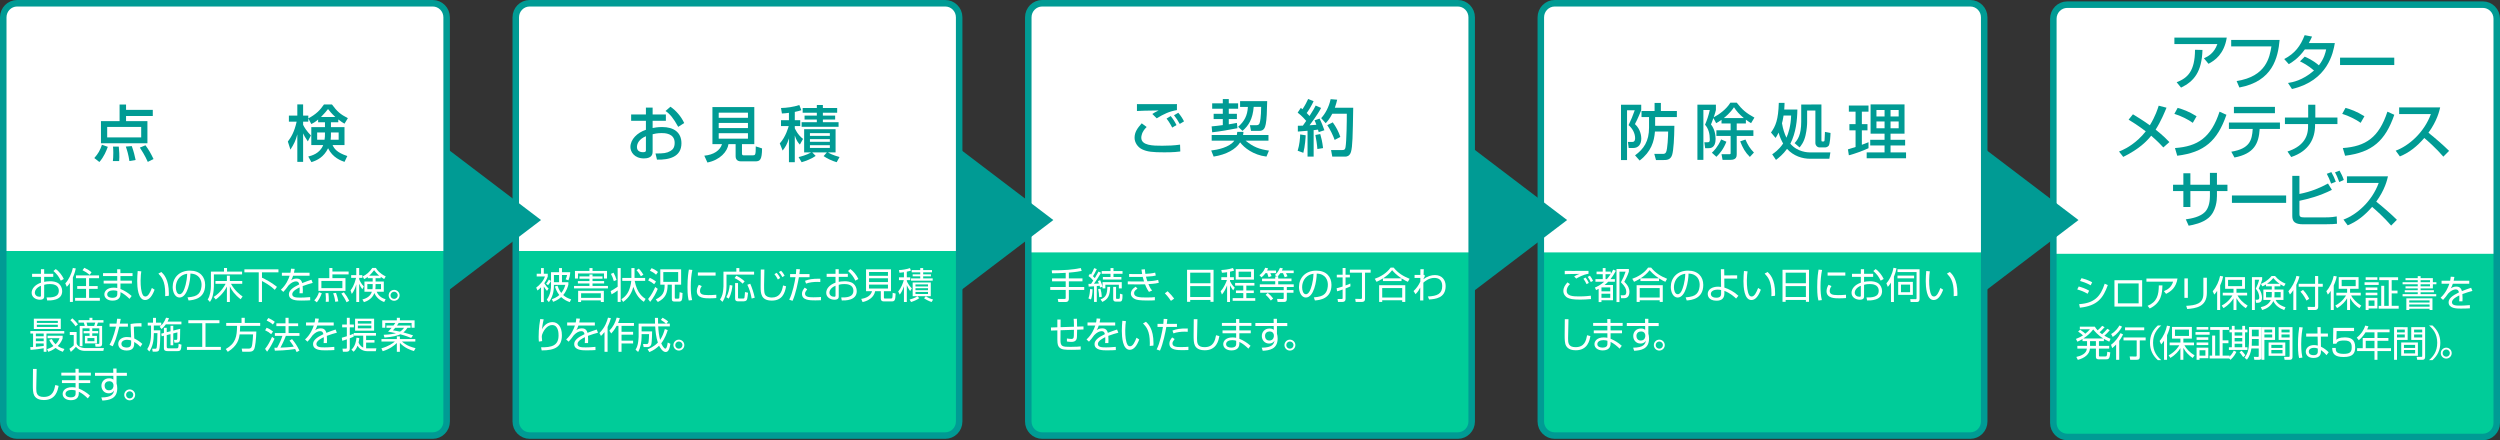 <?xml version="1.0" encoding="utf-8"?>
<!-- Generator: Adobe Illustrator 16.0.4, SVG Export Plug-In . SVG Version: 6.00 Build 0)  -->
<!DOCTYPE svg PUBLIC "-//W3C//DTD SVG 1.1//EN" "http://www.w3.org/Graphics/SVG/1.1/DTD/svg11.dtd">
<svg version="1.1" id="レイヤー_1" xmlns="http://www.w3.org/2000/svg" xmlns:xlink="http://www.w3.org/1999/xlink" x="0px"
	 y="0px" width="435.525px" height="76.69px" viewBox="0 0 435.525 76.69" enable-background="new 0 0 435.525 76.69"
	 xml:space="preserve">
<rect x="0" y="0" width="435.525" height="76.69" fill="#333333" stroke="none"/>
<g>
	<g>
		<path fill="#FFFFFF" d="M77.809,73.431c0,1.353-1.086,2.45-2.424,2.45H2.987c-1.336,0-2.42-1.098-2.42-2.45V3.018
			c0-1.353,1.084-2.451,2.42-2.451h72.398c1.338,0,2.424,1.099,2.424,2.451V73.431z"/>
		<path fill="#FFFFFF" d="M167.095,73.431c0,1.353-1.086,2.45-2.424,2.45H92.273c-1.336,0-2.42-1.098-2.42-2.45V3.018
			c0-1.353,1.084-2.451,2.42-2.451h72.398c1.338,0,2.424,1.099,2.424,2.451V73.431z"/>
		<path fill="#FFFFFF" d="M256.124,73.431c0,1.353-1.086,2.45-2.424,2.45h-72.398c-1.336,0-2.42-1.098-2.42-2.45V3.018
			c0-1.353,1.084-2.451,2.42-2.451H253.7c1.338,0,2.424,1.099,2.424,2.451V73.431z"/>
		<path opacity="0.1" fill="#00CC99" d="M345.458,73.431c0,1.353-1.086,2.45-2.424,2.45h-72.398c-1.336,0-2.42-1.098-2.42-2.45
			V3.018c0-1.353,1.084-2.451,2.42-2.451h72.398c1.338,0,2.424,1.099,2.424,2.451V73.431z"/>
		<path fill="#FFFFFF" d="M345.669,73.431c0,1.353-1.085,2.45-2.423,2.45h-72.399c-1.333,0-2.421-1.098-2.421-2.45V3.018
			c0-1.353,1.088-2.451,2.421-2.451h72.399c1.338,0,2.423,1.099,2.423,2.451V73.431z"/>
		<path fill="#00CC99" d="M268.426,43.968v29.463c0,1.353,1.088,2.45,2.421,2.45h72.399c1.338,0,2.423-1.098,2.423-2.45V43.968
			H268.426z"/>
		<path fill="#00CC99" d="M179.139,43.968v29.463c0,1.353,1.085,2.45,2.425,2.45h72.395c1.339,0,2.424-1.098,2.424-2.45V43.968
			H179.139z"/>
		<path fill="#00CC99" d="M89.852,43.727v29.704c0,1.353,1.082,2.45,2.424,2.45h72.396c1.336,0,2.423-1.098,2.423-2.45V43.727
			H89.852z"/>
		<path fill="#00CC99" d="M0.567,43.727v29.704c0,1.353,1.084,2.45,2.42,2.45h72.398c1.338,0,2.424-1.098,2.424-2.45V43.727H0.567z"
			/>
		<g>
			<path fill="#009B94" d="M18.78,25.577c-0.234,0.649-0.659,1.733-1.468,2.648l-0.882-0.691c0.681-0.787,1-1.319,1.329-2.318
				L18.78,25.577z M26.618,20.206H21.96v0.893h3.722v3.861h-8.093v-3.861h3.244v-2.893h1.127v0.936h4.658V20.206z M18.673,22.109
				v1.83h5.924v-1.83H18.673z M20.694,25.534c0.096,0.851,0.096,1.627,0.096,1.829c0,0.266-0.021,0.458-0.032,0.691h-1.095
				c0.042-0.351,0.074-0.723,0.074-1.425c0-0.563-0.021-0.797-0.053-1.095H20.694z M22.959,25.449c0.351,1,0.511,1.669,0.67,2.425
				l-1.084,0.181c-0.17-1.117-0.394-1.851-0.627-2.521L22.959,25.449z M25.342,25.311c0.585,0.808,0.915,1.372,1.404,2.393l-1,0.5
				c-0.479-1.106-1.17-2.169-1.383-2.489L25.342,25.311z"/>
			<path fill="#009B94" d="M55.422,20.823c-0.563,0.479-0.851,0.617-1.191,0.787l-0.521-0.979v0.563h-0.904v0.553
				c0.191,0.415,0.66,1.159,1.361,1.851l-0.542,1.032c-0.521-0.787-0.585-0.883-0.819-1.394v4.967h-1.01v-4.796
				c-0.276,1.063-0.574,1.68-1.202,2.659l-0.447-1.404c0.574-0.766,1.117-1.627,1.531-3.467h-1.351v-1.053h1.468v-1.957h1.01v1.957
				h0.904v0.479c1.34-0.702,2.052-1.425,2.733-2.425h1.383c0.925,1.255,1.468,1.712,2.776,2.393l-0.585,0.957
				c-0.287-0.17-0.606-0.351-1.085-0.734v0.489h-1.276v0.851h2.361v3.116h-2.084c0.319,0.67,0.766,1.309,2.574,1.915l-0.489,1.021
				c-0.574-0.202-2.063-0.723-2.861-2.372c-0.755,1.553-1.904,2.106-2.904,2.414L53.7,27.268c0.596-0.149,2.031-0.521,2.605-2
				h-2.074v-3.116h2.382v-0.851h-1.191V20.823z M56.539,24.343c0.064-0.394,0.075-0.575,0.075-1.266h-1.361v1.266H56.539z
				 M58.422,20.387c-0.702-0.649-1.053-1.096-1.276-1.393c-0.298,0.372-0.66,0.829-1.234,1.393H58.422z M58.996,24.343v-1.266h-1.34
				c0,0.659,0,0.819-0.053,1.266H58.996z"/>
		</g>
		<g>
			<path fill="#009B94" d="M112.525,18.74h1.17v1.202h2.308v1.106h-2.308v1.255c0.33-0.063,0.861-0.17,1.67-0.17
				c2.01,0,3.35,0.925,3.35,2.829c0,2.382-2.148,2.903-4.265,2.85l-0.255-1.074c1.382,0.011,1.978-0.064,2.584-0.425
				c0.425-0.245,0.755-0.596,0.755-1.436c0-1.691-1.808-1.691-2.254-1.691c-0.819,0-1.33,0.138-1.585,0.202v2.967
				c0,0.361,0,1.244-1.51,1.244c-1.691,0-2.361-1.159-2.361-1.978c0-1.34,1.191-2.51,2.701-3.01v-1.563h-2.574v-1.106h2.574V18.74z
				 M112.525,23.728c-1.202,0.51-1.563,1.287-1.563,1.904c0,0.84,0.83,0.883,1.063,0.883c0.5,0,0.5-0.17,0.5-0.373V23.728z
				 M116.801,18.591c0.979,0.681,1.851,1.68,2.393,2.839l-1.042,0.67c-0.829-1.51-1.467-2.276-2.212-2.765L116.801,18.591z"/>
			<path fill="#009B94" d="M128.152,25.111h-1.244c-0.181,1.287-1.468,2.765-3.669,3.201l-0.542-1.191
				c1.638-0.149,2.754-0.915,3.084-2.01h-1.669v-6.456h7.295v6.456h-2.148v1.638c0,0.234,0.106,0.308,0.255,0.308h1.585
				c0.489,0,0.563-0.021,0.563-1.553l1.096,0.351c-0.021,1.979-0.34,2.255-1.181,2.255h-2.5c-0.872,0-0.925-0.67-0.925-0.894V25.111
				z M125.207,19.633v0.894h5.094v-0.894H125.207z M125.207,21.42v0.894h5.094V21.42H125.207z M125.207,23.207v0.946h5.094v-0.946
				H125.207z"/>
			<path fill="#009B94" d="M137.441,19.655c-0.404,0.063-0.734,0.085-1.223,0.117l-0.16-0.957c0.936-0.011,2.244-0.191,3.191-0.521
				l0.351,0.904c-0.288,0.096-0.628,0.202-1.138,0.298v1.446h0.947v1.021h-0.947v0.383c0.064,0.139,0.5,1.149,1.436,1.851
				l-0.553,0.989c-0.309-0.33-0.606-0.702-0.883-1.584v4.658h-1.021V24.1c-0.319,1.042-0.617,1.521-1.096,2.127l-0.5-1.245
				c1.042-1.127,1.5-2.808,1.553-3.021h-1.34v-1.021h1.383V19.655z M139.121,27.365c0.319-0.074,1.404-0.351,2.202-0.819h-1.233
				v-4.042h5.477v4.042h-1.33c0.181,0.127,0.809,0.479,2.021,0.808l-0.5,0.904c-0.745-0.202-1.67-0.638-2.276-1.063l0.574-0.649
				h-2.563l0.606,0.617c-0.659,0.479-1.733,0.894-2.446,1.096L139.121,27.365z M142.301,18.293h1.053v0.521h2.489v0.83h-2.489v0.5
				h2.138v0.681h-2.138v0.457h2.733v0.809h-6.435v-0.809h2.648v-0.457h-2.138v-0.681h2.138v-0.5h-2.467v-0.83h2.467V18.293z
				 M141.1,23.196v0.468h3.467v-0.468H141.1z M141.1,24.238v0.468h3.467v-0.468H141.1z M141.1,25.292v0.479h3.467v-0.479H141.1z"/>
		</g>
		<g>
			<path fill="#009B94" d="M199.759,22.123c-0.893,0.862-0.936,1.638-0.936,1.861c0,1.383,2.042,1.404,3.638,1.404
				c1.042,0,2.084-0.042,3.116-0.191l0.042,1.191c-0.373,0.053-1.117,0.149-2.765,0.149c-2.095,0-3-0.096-3.903-0.532
				c-0.734-0.351-1.298-1.16-1.298-2c0-0.979,0.468-1.648,1.245-2.521L199.759,22.123z M205.034,19.177
				c-1.34,0.234-2.287,0.681-3.521,1.436l-0.766-0.755c0.34-0.234,0.415-0.276,1.106-0.617c-2.191,0.032-3.105,0.053-3.786,0.096
				v-1.202c0.319,0.011,1.638,0.011,2.169,0.011c0.755,0,4.116-0.011,4.797-0.011V19.177z M204.215,22.229
				c-0.479-0.925-0.819-1.351-0.989-1.574l0.723-0.436c0.553,0.67,0.915,1.372,1.01,1.563L204.215,22.229z M205.523,21.591
				c-0.373-0.67-0.585-0.989-1-1.51l0.745-0.436c0.425,0.489,0.776,1.042,1,1.5L205.523,21.591z"/>
			<path fill="#009B94" d="M216.619,22.974c-0.011,0.213-0.021,0.33-0.064,0.542h4.425v0.989h-3.989
				c1.361,1.106,2.382,1.489,4.074,1.734l-0.437,1.042c-2.308-0.276-3.903-1.563-4.583-2.478c-0.745,1.191-2.382,2.127-4.616,2.478
				l-0.425-1.063c1.053-0.117,3.169-0.521,4.031-1.712h-3.946v-0.989h4.382c0.042-0.224,0.053-0.33,0.075-0.542H216.619z
				 M211.078,22.017c0.648-0.064,1.308-0.128,1.946-0.224V20.74h-1.596v-0.915h1.596v-0.883h-1.851v-0.936h1.851v-0.745h1.042v0.745
				h1.627v0.936h-1.627v0.883h1.415v0.915h-1.415v0.915c0.596-0.085,1.01-0.17,1.415-0.245l0.096,0.925
				c-1.308,0.266-3.116,0.574-4.403,0.712L211.078,22.017z M216.034,17.624h4.722c-0.032,1.808-0.085,3.19-0.245,3.988
				c-0.127,0.606-0.298,1.191-1.148,1.191h-1.425l-0.191-0.989h1.138c0.394,0,0.5-0.234,0.532-0.319
				c0.117-0.276,0.277-1.106,0.288-2.872h-1.298c-0.17,2.106-0.872,3.244-1.946,4.18l-0.766-0.712
				c1.084-0.957,1.616-1.936,1.702-3.467h-1.361V17.624z"/>
			<path fill="#009B94" d="M226.098,21.91c0.318-0.011,0.563-0.011,0.872-0.021c0.127-0.181,0.298-0.404,0.585-0.83
				c-0.117-0.138-0.713-0.851-1.489-1.436l0.543-0.819c0.096,0.063,0.191,0.149,0.297,0.223c0.489-0.734,0.745-1.266,0.989-1.787
				l0.947,0.394c-0.33,0.734-0.883,1.648-1.202,2.052c0.074,0.075,0.266,0.277,0.489,0.521c0.67-1.01,0.883-1.436,1.074-1.819
				l0.946,0.415c-0.202,0.383-0.606,1.148-2.01,3.021c0.394-0.021,0.798-0.053,1.181-0.085c-0.106-0.34-0.191-0.521-0.309-0.776
				l0.872-0.298c0.276,0.489,0.733,1.691,0.84,2.021l-0.989,0.33c-0.042-0.17-0.063-0.234-0.127-0.436
				c-0.234,0.032-0.5,0.064-0.756,0.096v4.605h-1.063v-4.499c-0.233,0.021-1.425,0.117-1.69,0.138V21.91z M227.459,23.569
				c-0.011,0.372-0.096,1.872-0.404,3.052l-0.989-0.362c0.319-1.021,0.415-2.105,0.437-2.839L227.459,23.569z M230.001,23.356
				c0.202,0.691,0.361,1.351,0.489,2.446l-0.989,0.159c-0.043-0.702-0.234-1.914-0.352-2.446L230.001,23.356z M232.947,17.369
				c-0.085,0.362-0.181,0.787-0.404,1.404h3.202c-0.086,4.999-0.117,6.764-0.394,7.7c-0.224,0.755-0.787,0.808-0.926,0.808h-2.329
				l-0.213-1.138h1.925c0.415,0,0.521-0.096,0.596-0.5c0.181-1,0.234-4.818,0.224-5.828h-2.531
				c-0.479,0.936-0.883,1.361-1.148,1.648l-0.787-0.883c0.702-0.745,1.351-1.925,1.648-3.308L232.947,17.369z M232.181,21.314
				c0.574,0.787,1.011,1.617,1.319,2.542l-0.989,0.521c-0.276-0.766-0.745-1.776-1.287-2.574L232.181,21.314z"/>
		</g>
		<g>
			<path fill="#009B94" d="M282.397,18.246h3.521v0.958c-0.148,0.361-0.606,1.5-1.096,2.414c1.032,0.915,1.106,2.223,1.106,2.5
				c0,0.979-0.457,1.669-1.436,1.669h-0.756l-0.138-1.063h0.787c0.457,0,0.468-0.489,0.468-0.67c0-0.808-0.457-1.691-1.138-2.255
				c0.372-0.755,0.829-1.85,1.074-2.595h-1.341v8.678h-1.053V18.246z M288.342,21.915h3.351c-0.021,2.106-0.139,4.265-0.394,5.073
				c-0.276,0.883-0.989,0.893-1.5,0.893h-1.308l-0.298-1.074h1.499c0.149,0,0.394,0,0.543-0.276c0.276-0.51,0.372-2.914,0.372-3.616
				h-2.298c-0.138,1.734-0.659,3.521-2.669,5.052l-0.798-0.904c1.521-1.117,2.436-2.446,2.436-4.818v-1.851h-1.309v-1.053h2.276
				v-1.415h1.096v1.415h2.786v1.053h-3.786V21.915z"/>
			<path fill="#009B94" d="M298.493,20.564c-0.245,0.702-0.319,0.861-0.426,1.117c0.553,0.67,0.809,1.638,0.809,2.51
				c0,1.627-0.926,1.627-1.266,1.627h-0.554l-0.138-1.032h0.542c0.33,0,0.404-0.106,0.404-0.521c0-0.925-0.213-1.851-0.83-2.531
				c0.352-0.84,0.606-1.574,0.83-2.574h-1.117v8.689h-1.042v-9.614h3.223v0.925c-0.074,0.308-0.117,0.489-0.383,1.276
				c0.946-0.489,2.223-1.414,2.903-2.552h1.106c0.968,1.255,1.69,1.84,3.084,2.605l-0.585,0.968
				c-0.266-0.159-0.511-0.308-0.904-0.606v0.659h-1.595v1.191h2.903v0.979h-2.903v3.19c0,0.383-0.054,0.979-1.063,0.979h-1.404
				l-0.181-0.979h1.298c0.287,0,0.287-0.053,0.287-0.245v-2.946h-2.479v-0.979h2.479v-1.191h-1.585v-0.638
				c-0.394,0.288-0.638,0.426-0.936,0.585L298.493,20.564z M300.757,24.691c-0.521,1.319-1.148,2.042-1.744,2.627l-0.787-0.712
				c0.319-0.298,1-0.936,1.617-2.319L300.757,24.691z M303.789,20.564c-0.755-0.617-1.287-1.212-1.712-1.882
				c-0.628,0.978-1.574,1.733-1.766,1.882H303.789z M304.841,27.339c-0.84-0.84-1.233-1.563-1.681-2.712l0.915-0.319
				c0.383,0.883,0.766,1.563,1.479,2.265L304.841,27.339z"/>
			<path fill="#009B94" d="M308.525,23.085c0.809-1.117,1.276-2.233,1.361-5.169h1c-0.011,0.351-0.011,0.681-0.054,1.17h2.287
				c-0.021,1.797-0.245,4.063-1.224,5.945c1.234,1.468,3.063,1.521,3.414,1.521h3.563l-0.181,1.106h-3.351
				c-1.34,0-2.882-0.468-4.021-1.723c-0.691,0.958-1.425,1.542-1.925,1.925l-0.659-0.979c0.298-0.202,1.17-0.766,1.903-1.882
				c-0.255-0.447-0.574-1.074-0.787-1.893c-0.244,0.5-0.361,0.67-0.531,0.925L308.525,23.085z M310.716,20.128
				c-0.106,0.734-0.245,1.244-0.277,1.34c0.182,1.053,0.426,1.797,0.776,2.521c0.352-0.787,0.756-2.01,0.819-3.86H310.716z
				 M317.31,18.203v6.158c0,0.181,0,0.287,0.159,0.287h0.224c0.096,0,0.148-0.106,0.159-0.181c0.021-0.117,0.021-0.298,0.074-1.489
				l0.969,0.181c-0.011,0.415-0.086,1.989-0.341,2.255c-0.244,0.255-0.542,0.266-0.628,0.266h-0.968
				c-0.351,0-0.701-0.34-0.701-0.755v-5.668h-1.437v2.031c0,0.372-0.042,1.255-0.276,2.276c-0.266,1.191-0.808,1.84-1.042,2.117
				l-0.872-0.755c0.542-0.563,1.159-1.404,1.159-3.744v-2.978H317.31z"/>
			<path fill="#009B94" d="M321.929,26.021c0.298-0.085,0.372-0.106,1.329-0.415v-2.903h-1.074v-1.074h1.074v-2.18h-1.17v-1.063
				h3.425v1.063h-1.159v2.18h0.979v1.074h-0.979v2.521c0.361-0.127,0.659-0.245,1.159-0.447v1.042
				c-0.872,0.404-2.351,0.968-3.425,1.233L321.929,26.021z M325.875,18.193h5.913v5.094h-2.436v1.063h2.542v0.989h-2.542v1.212
				h2.701v1.021h-6.859v-1.021h3.115V25.34h-2.499v-0.989h2.499v-1.063h-2.435V18.193z M326.896,19.161v1.127h1.414v-1.127H326.896z
				 M326.896,21.16v1.18h1.414v-1.18H326.896z M329.353,19.161v1.127h1.414v-1.127H329.353z M329.353,21.16v1.18h1.414v-1.18
				H329.353z"/>
		</g>
		<g>
			<path fill="#FFFFFF" d="M95.292,50.678c-0.204-0.236-0.274-0.338-0.555-0.771v2.711h-0.484v-2.571
				c-0.3,0.332-0.459,0.44-0.625,0.556l-0.217-0.498c0.612-0.427,1.327-1.256,1.518-1.945H93.5v-0.472h0.753v-0.988h0.484v0.988
				h0.689v0.472c-0.057,0.173-0.179,0.562-0.606,1.18c0.198,0.312,0.434,0.645,0.753,0.926L95.292,50.678z M95.132,49.428
				c0.121-0.134,0.268-0.312,0.485-0.721l0.37,0.236c-0.115,0.217-0.243,0.439-0.51,0.733L95.132,49.428z M95.253,52.215
				c0.728-0.982,0.74-2.111,0.74-2.551v-2.239h1.403v-0.727H97.9v0.727h1.442c-0.045,0.574-0.115,0.906-0.319,1.409l-0.484-0.172
				c0.134-0.274,0.198-0.446,0.255-0.759H97.9v1.257h1.116v0.427c-0.089,0.338-0.306,1.11-0.899,1.812
				c0.408,0.37,0.823,0.574,1.384,0.753l-0.242,0.479c-0.421-0.147-0.938-0.364-1.493-0.874c-0.581,0.522-1.161,0.733-1.41,0.822
				L96.14,52.12c0.37-0.121,0.81-0.3,1.295-0.721c-0.453-0.574-0.676-1.218-0.766-1.479l0.453-0.153
				c0.096,0.28,0.261,0.784,0.657,1.275c0.466-0.574,0.638-1.173,0.702-1.416h-1.983c0,0.568,0,1.812-0.874,3.011L95.253,52.215z
				 M96.498,49.161h0.899v-1.257h-0.899V49.161z"/>
			<path fill="#FFFFFF" d="M100.002,49.811h2.686v-0.428h-2.016v-0.414h2.016v-0.408h-1.735v-0.408h1.735v-0.338h0.536v0.338h1.741
				v0.408h-1.741v0.408h2.022v0.414h-2.022v0.428h2.685v0.434h-5.906V49.811z M102.688,47.196v-0.491h0.536v0.491h2.526v1.326
				h-0.529v-0.88h-4.535v0.88h-0.523v-1.326H102.688z M105.194,50.659v1.952h-0.523v-0.28h-3.438v0.28h-0.517v-1.952H105.194z
				 M101.233,51.093v0.804h3.438v-0.804H101.233z"/>
			<path fill="#FFFFFF" d="M108.132,46.699v5.905h-0.529v-2.009c-0.236,0.204-0.797,0.555-1.059,0.683l-0.16-0.567
				c0.185-0.103,0.74-0.408,1.218-0.76v-3.252H108.132z M106.933,48.982c-0.147-0.529-0.255-0.798-0.504-1.27l0.459-0.204
				c0.21,0.376,0.408,0.836,0.523,1.27L106.933,48.982z M112.163,52.579c-1.065-0.676-1.512-1.677-1.824-2.596
				c-0.236,0.854-0.657,1.824-1.786,2.621l-0.3-0.478c0.784-0.504,1.256-1.142,1.537-2.194c0.089-0.332,0.159-0.67,0.185-1.008
				h-1.569v-0.511h1.588v-1.715h0.548v1.715h1.85v0.511h-1.824c0.402,2.2,1.505,2.902,1.901,3.15L112.163,52.579z M111.646,48.127
				c-0.14-0.249-0.446-0.728-0.759-1.06l0.402-0.268c0.44,0.459,0.695,0.893,0.797,1.059L111.646,48.127z"/>
			<path fill="#FFFFFF" d="M112.907,52.094c0.567-0.645,1.014-1.569,1.237-2.099l0.44,0.325c-0.261,0.695-0.733,1.557-1.32,2.271
				L112.907,52.094z M113.959,49.517c-0.287-0.248-0.555-0.434-1.04-0.669l0.274-0.453c0.243,0.108,0.721,0.351,1.091,0.663
				L113.959,49.517z M114.291,47.859c-0.287-0.293-0.733-0.548-1.071-0.695l0.293-0.452c0.293,0.114,0.727,0.331,1.109,0.676
				L114.291,47.859z M116.306,49.594c-0.006,1.429-0.351,2.341-1.703,3.017l-0.363-0.453c1.225-0.6,1.562-1.237,1.543-2.563h-0.753
				v-2.679h3.629v2.679h-1.104v2.238c0,0.108,0.013,0.198,0.172,0.198h0.376c0.159,0,0.217-0.052,0.236-0.141
				s0.057-0.663,0.064-0.988l0.503,0.14c-0.044,1.295-0.095,1.493-0.657,1.493h-0.74c-0.408,0-0.472-0.166-0.472-0.479v-2.462
				H116.306z M118.143,47.4h-2.589v1.709h2.589V47.4z"/>
			<path fill="#FFFFFF" d="M120.615,47.024c-0.198,0.938-0.274,1.888-0.274,2.863c0,0.854,0.051,1.658,0.236,2.392l-0.593,0.07
				c-0.102-0.414-0.217-0.893-0.217-2.341c0-1.716,0.172-2.646,0.243-3.042L120.615,47.024z M122.254,49.836
				c-0.108,0.153-0.306,0.44-0.306,0.836c0,0.555,0.389,0.739,1.416,0.739c0.319,0,0.88-0.006,1.422-0.063v0.574
				c-0.23,0.019-0.555,0.051-1.167,0.051c-0.804,0-2.226,0-2.226-1.257c0-0.51,0.243-0.918,0.351-1.104L122.254,49.836z
				 M124.665,47.463v0.549h-3.087v-0.549H124.665z"/>
			<path fill="#FFFFFF" d="M128.802,46.699v0.631h2.571v0.504h-4.809v2.035c0,0.956-0.153,1.933-0.708,2.717l-0.421-0.408
				c0.204-0.325,0.313-0.504,0.421-0.906c0.108-0.396,0.178-1.09,0.178-1.377V47.33h2.245v-0.631H128.802z M126.531,51.769
				c0.364-0.657,0.517-1.384,0.6-2.111l0.466,0.083c-0.032,0.318-0.141,1.416-0.645,2.283L126.531,51.769z M129.376,49.416
				c-0.415-0.415-0.81-0.683-1.41-0.976l0.319-0.408c0.396,0.191,0.976,0.542,1.442,0.981L129.376,49.416z M128.572,49.313v2.52
				c0,0.166,0.064,0.173,0.204,0.173h0.676c0.179,0,0.21-0.058,0.236-0.141c0.032-0.108,0.083-0.689,0.096-0.989l0.536,0.122
				c-0.115,1.129-0.185,1.212-0.268,1.313c-0.108,0.128-0.319,0.185-0.491,0.185h-0.989c-0.446,0-0.51-0.268-0.51-0.472v-2.711
				H128.572z M130.945,52.011c-0.178-0.976-0.357-1.569-0.752-2.404l0.51-0.179c0.306,0.688,0.619,1.633,0.778,2.437L130.945,52.011
				z"/>
			<path fill="#FFFFFF" d="M133.162,46.959c-0.006,0.434-0.051,2.335-0.051,2.724c0,1.033,0.006,1.537,0.338,1.837
				c0.293,0.274,0.791,0.312,1.014,0.312c1.275,0,1.754-0.88,1.952-2.104l0.529,0.146c-0.204,1.25-0.714,2.494-2.481,2.494
				c-1.907,0-1.952-1.288-1.952-2.386c0-0.479,0.026-2.59,0.026-3.023H133.162z M135.516,48.695c-0.16-0.332-0.37-0.657-0.606-0.944
				l0.389-0.223c0.191,0.21,0.402,0.472,0.612,0.893L135.516,48.695z M136.3,48.28c-0.217-0.389-0.351-0.587-0.612-0.887
				l0.382-0.223c0.243,0.236,0.421,0.479,0.619,0.854L136.3,48.28z"/>
			<path fill="#FFFFFF" d="M139.359,46.909c-0.019,0.224-0.044,0.434-0.102,0.842h1.773v0.536h-1.85
				c-0.159,0.867-0.529,2.851-1.109,4.12l-0.581-0.197c0.606-1.174,0.963-3.094,1.097-3.923h-0.944V47.75h1.014
				c0.039-0.344,0.051-0.644,0.064-0.874L139.359,46.909z M140.622,50.391c-0.293,0.421-0.376,0.536-0.376,0.759
				c0,0.568,0.606,0.645,1.479,0.645c0.695,0,1.091-0.038,1.301-0.058l-0.006,0.568c-0.242,0.013-0.44,0.025-0.963,0.025
				c-0.932,0-2.347,0-2.347-1.142c0-0.408,0.166-0.677,0.478-1.078L140.622,50.391z M142.905,49.128
				c-0.147-0.013-0.3-0.02-0.542-0.02c-0.612,0-1.384,0.077-1.945,0.3l-0.172-0.491c0.644-0.242,1.225-0.382,2.66-0.363V49.128z"/>
			<path fill="#FFFFFF" d="M145.556,46.896h0.561V47.7h1.582v0.529h-1.582v0.874c0.21-0.038,0.542-0.108,1.046-0.108
				c0.364,0,1.027,0.051,1.48,0.401c0.357,0.281,0.612,0.778,0.612,1.32c0,1.671-2.035,1.64-2.609,1.627l-0.108-0.523
				c0.835,0.007,2.13,0.007,2.13-1.161c0-1.116-1.123-1.173-1.55-1.173c-0.21,0-0.644,0.013-1.001,0.134v1.964
				c0,0.224,0,0.632-0.733,0.632c-0.778,0-1.448-0.466-1.448-1.199c0-0.727,0.574-1.409,1.62-1.773v-1.014h-1.544V47.7h1.544V46.896
				z M145.556,49.779c-0.88,0.351-1.065,0.938-1.065,1.187c0,0.466,0.376,0.733,0.823,0.733c0.141,0,0.243-0.02,0.243-0.197V49.779z
				 M148.146,46.871c0.542,0.401,1.059,1.014,1.391,1.729l-0.523,0.293c-0.351-0.708-0.625-1.091-1.288-1.684L148.146,46.871z"/>
			<path fill="#FFFFFF" d="M153.985,51.833c0,0.083,0.019,0.179,0.178,0.179h1.008c0.172,0,0.229-0.038,0.268-0.128
				c0.057-0.134,0.063-0.669,0.07-0.873l0.517,0.134c-0.045,1.142-0.147,1.364-0.664,1.364h-1.397c-0.268,0-0.517-0.095-0.517-0.49
				v-1.289h-0.988c-0.179,0.957-1.027,1.646-2.188,1.895l-0.242-0.555c0.791-0.115,1.658-0.472,1.888-1.34h-1.046v-3.808h4.35v3.808
				h-1.237V51.833z M154.693,47.38h-3.297v0.664h3.297V47.38z M154.693,48.478h-3.297v0.663h3.297V48.478z M154.693,49.575h-3.297
				v0.689h3.297V49.575z"/>
			<path fill="#FFFFFF" d="M157.975,48.318h0.6v0.479h-0.6v0.153c0.115,0.287,0.357,0.766,0.874,1.295l-0.293,0.466
				c-0.332-0.473-0.517-0.881-0.581-1.046v2.946h-0.498v-2.729c-0.268,0.81-0.561,1.212-0.733,1.441l-0.268-0.549
				c0.53-0.605,0.861-1.524,0.976-1.978h-0.842v-0.479h0.867v-0.898c-0.357,0.063-0.593,0.076-0.785,0.096l-0.083-0.466
				c0.536-0.007,1.403-0.153,1.913-0.345l0.172,0.421c-0.134,0.063-0.236,0.108-0.721,0.204V48.318z M158.46,52.19
				c0.249-0.07,0.886-0.255,1.358-0.574l0.332,0.325c-0.427,0.319-1.04,0.555-1.435,0.67L158.46,52.19z M160.826,46.705v0.345h1.537
				v0.389h-1.537v0.357h1.352v0.345h-1.352v0.363h1.658v0.396h-3.77v-0.396h1.601V48.14h-1.32v-0.345h1.32v-0.357h-1.493v-0.389
				h1.493v-0.345H160.826z M162.153,51.597h-3.157v-2.393h3.157V51.597z M161.668,49.549h-2.181V49.9h2.181V49.549z M161.668,50.207
				h-2.181v0.351h2.181V50.207z M161.668,50.863h-2.181v0.357h2.181V50.863z M161.292,51.616c0.382,0.262,0.848,0.459,1.263,0.574
				l-0.262,0.421c-0.44-0.134-0.957-0.396-1.314-0.65L161.292,51.616z"/>
			<path fill="#FFFFFF" d="M94.718,55.637c-0.204,0.811-0.268,1.429-0.293,1.729c0.363-0.746,1.001-1.25,1.824-1.25
				c0.932,0,1.639,0.791,1.639,2.283c0,1.965-1.109,2.647-3.521,2.647l-0.108-0.542c1.812,0.013,3.049-0.256,3.049-2.073
				c0-0.312,0-1.805-1.123-1.805c-0.893,0-1.435,0.988-1.576,1.263c-0.127,0.249-0.223,0.517-0.223,0.791
				c0,0.07,0.058,0.67,0.064,0.746l-0.568,0.083c-0.025-0.204-0.044-0.446-0.044-0.849c0-0.3,0-1.512,0.281-3.087L94.718,55.637z"/>
			<path fill="#FFFFFF" d="M101.039,55.516c-0.032,0.173-0.058,0.338-0.127,0.664h2.717v0.529h-2.864
				c-0.127,0.414-0.242,0.605-0.363,0.81c0.179-0.121,0.465-0.318,0.957-0.318c0.332,0,0.816,0.082,0.989,0.784
				c0.612-0.249,1.186-0.44,1.607-0.58l0.223,0.555c-0.479,0.127-1.065,0.287-1.748,0.548c0.025,0.262,0.032,0.543,0.032,0.734
				c0,0.242-0.006,0.395-0.019,0.522h-0.568c0.019-0.179,0.032-0.287,0.032-0.562c0-0.14-0.007-0.331-0.013-0.465
				c-0.325,0.159-1.282,0.625-1.282,1.18c0,0.6,0.771,0.6,1.448,0.6c0.281,0,0.887-0.013,1.671-0.09l0.013,0.556
				c-0.255,0.019-0.721,0.051-1.557,0.051c-0.714,0-2.156,0-2.156-1.098c0-0.631,0.606-1.154,1.799-1.722
				c-0.058-0.332-0.217-0.523-0.562-0.523c-0.376,0-0.835,0.211-1.308,0.708c-0.427,0.594-0.472,0.657-0.899,1.123l-0.428-0.383
				c0.912-0.829,1.333-1.85,1.524-2.43h-1.352V56.18h1.493c0.077-0.364,0.083-0.53,0.096-0.702L101.039,55.516z"/>
			<path fill="#FFFFFF" d="M105.848,61.289h-0.536v-3.444c-0.262,0.345-0.459,0.529-0.619,0.676l-0.268-0.503
				c1.014-0.989,1.352-2.131,1.493-2.68l0.51,0.09c-0.109,0.389-0.274,0.899-0.581,1.537V61.289z M106.154,57.609
				c0.631-0.619,1.04-1.423,1.275-2.277l0.549,0.089c-0.064,0.217-0.121,0.415-0.306,0.849h2.768v0.497h-2.162v1.04h2.015v0.491
				h-2.015v1.046h2.015v0.491h-2.015v1.454h-0.536v-4.522h-0.319c-0.427,0.785-0.765,1.136-0.938,1.327L106.154,57.609z"/>
			<path fill="#FFFFFF" d="M115.427,55.35c0.421,0.23,0.676,0.408,0.976,0.657l-0.306,0.363h0.593v0.498h-2.022
				c0.025,0.695,0.153,1.678,0.332,2.341c0.402-0.606,0.612-1.154,0.823-1.888l0.504,0.178c-0.134,0.447-0.44,1.41-1.129,2.31
				c0.166,0.408,0.485,0.925,0.721,0.925c0.249,0,0.364-0.728,0.402-1.065l0.466,0.224c-0.191,1.295-0.542,1.429-0.842,1.429
				c-0.567,0-1.046-0.944-1.123-1.098c-0.523,0.498-0.969,0.804-1.69,1.116l-0.319-0.491c0.319-0.127,1.097-0.446,1.792-1.16
				c-0.312-0.932-0.415-1.971-0.465-2.819h-2.366v0.867h1.83c0,0.025-0.013,1.85-0.153,2.271c-0.044,0.128-0.172,0.46-0.683,0.46
				h-0.644l-0.096-0.536l0.631,0.006c0.223,0,0.268-0.14,0.3-0.235c0.083-0.274,0.108-1.275,0.115-1.493h-1.301v0.447
				c0,0.854-0.179,1.933-0.606,2.659l-0.447-0.389c0.121-0.204,0.281-0.491,0.396-1.008c0.102-0.472,0.14-1.187,0.14-1.263v-2.284
				h2.857c-0.013-0.478-0.019-0.708-0.019-1.001h0.536c0,0.28,0,0.542,0.013,1.001h1.371c-0.37-0.312-0.504-0.414-0.893-0.638
				L115.427,55.35z"/>
			<path fill="#FFFFFF" d="M119.216,60.122c0,0.522-0.427,0.95-0.95,0.95c-0.529,0-0.95-0.428-0.95-0.95
				c0-0.529,0.427-0.95,0.95-0.95C118.782,59.171,119.216,59.585,119.216,60.122z M117.634,60.122c0,0.345,0.28,0.625,0.631,0.625
				c0.344,0,0.625-0.28,0.625-0.625c0-0.357-0.287-0.632-0.625-0.632C117.921,59.49,117.634,59.771,117.634,60.122z"/>
		</g>
		<g>
			<path fill="#FFFFFF" d="M186.205,48.497h2.373v0.511h-2.373v0.995h2.679v0.504h-2.679v1.53c0,0.262-0.102,0.574-0.555,0.574
				h-1.276l-0.102-0.536l1.174,0.007c0.076,0,0.21,0,0.21-0.185v-1.391h-2.692v-0.504h2.692v-0.995h-2.379v-0.511h2.379v-0.963
				c-1.148,0.07-1.869,0.076-2.379,0.076l-0.051-0.517c2.245,0.014,3.718-0.114,5.058-0.401l0.153,0.504
				c-0.319,0.07-0.957,0.197-2.232,0.3V48.497z"/>
			<path fill="#FFFFFF" d="M191.805,47.521c-0.37,0.663-0.791,1.295-1.225,1.913c0.134-0.006,0.74-0.038,0.861-0.044
				c-0.077-0.229-0.115-0.307-0.172-0.415l0.383-0.166c0.242,0.491,0.37,0.995,0.408,1.136l-0.421,0.153
				c-0.026-0.134-0.039-0.179-0.07-0.319c-0.153,0.02-0.332,0.038-0.498,0.051v2.774h-0.479v-2.729
				c-0.376,0.032-0.644,0.045-0.938,0.058l-0.038-0.479h0.459l0.383-0.587c-0.287-0.338-0.517-0.562-0.835-0.778l0.261-0.401
				c0.064,0.051,0.096,0.076,0.191,0.146c0.268-0.453,0.408-0.797,0.536-1.122l0.466,0.165c-0.249,0.536-0.529,1.027-0.676,1.244
				c0.141,0.134,0.204,0.191,0.326,0.332c0.293-0.491,0.478-0.829,0.644-1.136L191.805,47.521z M189.618,51.986
				c0.204-0.536,0.268-1.192,0.28-1.633l0.44,0.045c-0.025,0.784-0.115,1.308-0.274,1.772L189.618,51.986z M191.486,51.775
				c-0.013-0.542-0.07-0.893-0.172-1.416l0.396-0.057c0.141,0.459,0.21,0.918,0.236,1.403L191.486,51.775z M193.4,49.977
				c-0.045,1.518-0.338,2.123-1.359,2.621l-0.312-0.44c0.982-0.37,1.161-1.001,1.18-2.181H193.4z M193.98,46.705v0.517h1.576v0.472
				h-1.576v0.562h1.378v0.446h-3.228v-0.446h1.333v-0.562h-1.537v-0.472h1.537v-0.517H193.98z M195.422,50.238h-0.504v-0.631h-2.354
				v0.631h-0.491v-1.084h3.349V50.238z M194.427,49.977v1.92c0,0.121,0,0.165,0.153,0.165h0.319c0.141,0,0.16-0.089,0.179-0.165
				c0.025-0.135,0.032-0.556,0.032-0.734l0.446,0.135c0.013,1.039-0.121,1.243-0.466,1.243h-0.702c-0.459,0-0.459-0.357-0.459-0.497
				v-2.066H194.427z"/>
			<path fill="#FFFFFF" d="M199.453,46.909c0.013,0.211,0.026,0.421,0.089,0.804c0.6-0.038,1.104-0.07,1.703-0.217l0.102,0.51
				c-0.37,0.083-0.625,0.135-1.709,0.198c0.039,0.153,0.127,0.484,0.243,0.804c0.631-0.02,1.269-0.083,1.881-0.249l0.108,0.511
				c-0.223,0.057-0.625,0.159-1.805,0.229c0.293,0.708,0.517,0.969,0.645,1.122l-0.555,0.229c-0.153-0.223-0.389-0.567-0.682-1.32
				c-0.306,0.013-0.676,0.013-0.989,0.013l-2.016-0.006v-0.511l2.035,0.014c0.459,0,0.472,0,0.797-0.007
				c-0.006-0.02-0.102-0.307-0.229-0.797c-0.102,0-0.549,0.013-0.638,0.013h-1.729v-0.511l1.703,0.007c0.16,0,0.262,0,0.562-0.007
				c-0.07-0.363-0.089-0.562-0.115-0.784L199.453,46.909z M198.159,50.308c-0.179,0.096-0.587,0.325-0.587,0.766
				c0,0.67,0.829,0.753,2.194,0.753c0.804,0,1.155-0.039,1.422-0.07v0.555c-0.312,0.025-0.574,0.038-1.192,0.038
				c-1.55,0-1.914-0.114-2.182-0.21c-0.421-0.153-0.804-0.523-0.804-0.977c0-0.517,0.345-0.938,0.855-1.212L198.159,50.308z"/>
			<path fill="#FFFFFF" d="M203.989,52.414c-0.453-0.683-0.848-1.098-1.059-1.32l0.484-0.357c0.415,0.383,0.868,0.918,1.136,1.282
				L203.989,52.414z"/>
			<path fill="#FFFFFF" d="M211.414,46.999v5.58h-0.542v-0.325h-3.527v0.325h-0.548v-5.58H211.414z M207.344,49.345h3.527v-1.844
				h-3.527V49.345z M207.344,51.744h3.527v-1.901h-3.527V51.744z"/>
			<path fill="#FFFFFF" d="M214.278,48.292h0.676v0.485h-0.676v0.21c0.083,0.173,0.408,0.778,0.829,1.129l-0.274,0.466
				c-0.191-0.224-0.3-0.414-0.555-0.88v2.908h-0.504v-2.902c-0.224,0.574-0.498,1.136-0.899,1.602l-0.223-0.581
				c0.606-0.656,0.969-1.595,1.09-1.951h-0.976v-0.485h1.008v-0.873c-0.383,0.063-0.676,0.082-0.899,0.096l-0.108-0.479
				c0.517-0.025,1.218-0.083,2.028-0.345l0.198,0.446c-0.179,0.063-0.306,0.108-0.714,0.191V48.292z M218.532,49.76h-1.41v0.842
				h1.301v0.452h-1.301v0.881h1.557V52.4h-3.936v-0.465h1.85v-0.881h-1.282v-0.452h1.282V49.76h-1.422v-0.466h3.361V49.76z
				 M218.449,48.713h-3.176v-1.83h3.176V48.713z M217.952,47.324h-2.169v0.95h2.169V47.324z"/>
			<path fill="#FFFFFF" d="M222.302,47.125v0.459h-1.001c0.153,0.325,0.185,0.415,0.217,0.517l-0.523,0.186
				c-0.057-0.224-0.14-0.472-0.235-0.702h-0.3c-0.281,0.39-0.536,0.6-0.702,0.733l-0.351-0.376c0.67-0.479,0.925-1.104,1.001-1.295
				l0.504,0.096c-0.051,0.134-0.076,0.198-0.165,0.383H222.302z M222.679,48.178v0.351h2.314v0.459h-2.314v0.549h2.704v0.459h-1.206
				v0.542h1.161v0.46h-1.161v0.969c0,0.364,0,0.638-0.542,0.638h-1.064l-0.09-0.529l0.95,0.013c0.166,0,0.204-0.044,0.204-0.21
				v-0.88h-4.101v-0.46h4.101v-0.542h-4.165v-0.459h2.686v-0.549h-2.296v-0.459h2.296v-0.351h0.293l-0.351-0.274
				c0.3-0.255,0.606-0.58,0.887-1.25l0.498,0.089c-0.052,0.141-0.077,0.217-0.16,0.383h2.048v0.459h-1.333
				c0.089,0.166,0.134,0.262,0.262,0.536l-0.491,0.185c-0.07-0.197-0.217-0.555-0.294-0.721h-0.466
				c-0.235,0.339-0.376,0.473-0.497,0.594H222.679z M221.39,52.356c-0.459-0.612-0.714-0.829-0.905-0.995l0.363-0.332
				c0.345,0.262,0.708,0.632,0.957,0.977L221.39,52.356z"/>
			<path fill="#FFFFFF" d="M228.885,51.807c1.002-0.089,1.531-0.249,1.888-0.605c0.491-0.491,0.556-1.219,0.556-1.607
				c0-0.746-0.37-1.889-1.939-1.933c-0.013,1.282-0.491,4.171-1.9,4.171c-0.746,0-1.193-0.893-1.193-1.83
				c0-1.582,1.11-2.857,3.005-2.857c1.772,0,2.653,1.084,2.653,2.487c0,2.424-2.041,2.646-2.883,2.711L228.885,51.807z
				 M227.756,48.108c-0.912,0.67-0.912,1.779-0.912,1.945c0,0.479,0.159,1.205,0.657,1.205c0.338,0,0.549-0.338,0.676-0.58
				c0.191-0.376,0.6-1.486,0.645-2.985C228.592,47.732,228.177,47.795,227.756,48.108z"/>
			<path fill="#FFFFFF" d="M235.264,49.887c-0.217,0.103-0.396,0.191-0.854,0.363v1.824c0,0.352-0.186,0.529-0.567,0.529h-0.747
				l-0.083-0.517l0.689,0.007c0.102,0,0.197,0,0.197-0.159v-1.493c-0.517,0.191-0.721,0.243-0.963,0.307l-0.083-0.529
				c0.211-0.051,0.44-0.108,1.046-0.3v-1.588h-1.014v-0.473h1.014v-1.167h0.511v1.167h0.753v0.473h-0.753v1.402
				c0.312-0.108,0.555-0.217,0.835-0.338L235.264,49.887z M238.779,47.501h-0.977v4.535c0,0.472-0.248,0.567-0.593,0.567h-1.033
				l-0.083-0.535l0.976,0.006c0.115,0,0.198-0.006,0.198-0.185v-4.389h-2.104v-0.517h3.616V47.501z"/>
			<path fill="#FFFFFF" d="M244.163,48.969h-3.24v-0.466c-0.517,0.331-0.887,0.491-1.116,0.593l-0.307-0.529
				c1.021-0.357,2.086-0.995,2.756-1.945h0.529c0.804,0.982,1.69,1.506,2.781,1.945l-0.3,0.529
				c-0.198-0.083-0.536-0.229-1.104-0.593V48.969z M244.813,49.69v2.908h-0.536v-0.293h-3.482v0.293h-0.535V49.69H244.813z
				 M244.277,50.181h-3.482v1.646h3.482V50.181z M244.137,48.484c-0.912-0.605-1.403-1.173-1.614-1.416
				c-0.427,0.568-0.976,1.033-1.575,1.416H244.137z"/>
			<path fill="#FFFFFF" d="M248.749,51.648c1.646-0.07,2.501-0.459,2.501-1.824c0-1.116-0.689-1.41-1.378-1.41
				c-0.906,0-1.633,0.574-1.907,0.829l-0.006,3.106h-0.562l0.025-2.258c-0.229,0.44-0.363,0.676-0.816,1.161l-0.351-0.542
				c0.465-0.446,0.867-0.97,1.18-1.652l0.007-0.645l-1.008,0.013v-0.529h1.008l0.006-0.994h0.587l-0.032,0.994l0.191-0.006v0.293
				c-0.089,0.134-0.223,0.383-0.229,0.479c0.708-0.567,1.436-0.746,2.016-0.746c1.257,0,1.869,0.887,1.869,1.913
				c0,2.124-1.831,2.277-2.884,2.341L248.749,51.648z"/>
			<path fill="#FFFFFF" d="M187.608,55.529c0.013,0.217,0.025,1.181,0.032,1.372l1.116-0.032v0.529l-1.11,0.038
				c0,1.371-0.044,1.512-0.121,1.684c-0.191,0.44-0.702,0.44-0.899,0.44c-0.255,0-0.51-0.025-0.759-0.07v-0.522
				c0.153,0.025,0.484,0.076,0.746,0.076c0.16,0,0.364-0.006,0.427-0.249c0.039-0.152,0.039-0.274,0.051-1.339l-2.334,0.076
				l-0.013,1.703c-0.006,1.161,0.357,1.192,1.773,1.192c1.033,0,1.474-0.051,1.748-0.083l0.006,0.556
				c-0.21,0.013-0.606,0.044-1.639,0.044c-1.008,0-1.703-0.006-2.098-0.434c-0.172-0.191-0.332-0.434-0.332-1.339v-1.62
				l-1.103,0.038l-0.013-0.536l1.116-0.038v-1.353h0.568l-0.006,1.334l2.334-0.077c0-0.721-0.039-1.135-0.058-1.378L187.608,55.529z
				"/>
			<path fill="#FFFFFF" d="M191.689,55.516c-0.032,0.173-0.057,0.338-0.127,0.664h2.717v0.529h-2.864
				c-0.127,0.414-0.243,0.605-0.364,0.81c0.179-0.121,0.466-0.318,0.957-0.318c0.332,0,0.816,0.082,0.988,0.784
				c0.612-0.249,1.187-0.44,1.607-0.58l0.223,0.555c-0.478,0.127-1.065,0.287-1.748,0.548c0.025,0.262,0.032,0.543,0.032,0.734
				c0,0.242-0.006,0.395-0.019,0.522h-0.567c0.019-0.179,0.032-0.287,0.032-0.562c0-0.14-0.006-0.331-0.013-0.465
				c-0.325,0.159-1.282,0.625-1.282,1.18c0,0.6,0.772,0.6,1.448,0.6c0.281,0,0.887-0.013,1.671-0.09l0.013,0.556
				c-0.255,0.019-0.721,0.051-1.556,0.051c-0.714,0-2.156,0-2.156-1.098c0-0.631,0.606-1.154,1.798-1.722
				c-0.057-0.332-0.217-0.523-0.561-0.523c-0.376,0-0.835,0.211-1.308,0.708c-0.427,0.594-0.472,0.657-0.899,1.123l-0.427-0.383
				c0.912-0.829,1.333-1.85,1.524-2.43h-1.352V56.18h1.492c0.077-0.364,0.083-0.53,0.096-0.702L191.689,55.516z"/>
			<path fill="#FFFFFF" d="M196.148,55.944c-0.045,0.306-0.121,0.835-0.121,1.613c0,0.97,0.076,1.997,0.421,2.545
				c0.063,0.108,0.223,0.224,0.427,0.224c0.479,0,0.835-0.753,1.116-1.492l0.472,0.306c-0.389,1.04-0.905,1.799-1.646,1.799
				c-1.25,0-1.384-2.245-1.384-3.304c0-0.657,0.051-1.32,0.089-1.754L196.148,55.944z M200.3,60.268
				c0.007-0.146,0.013-0.293,0.013-0.497c0-2.162-0.625-2.832-1.187-3.438l0.51-0.28c0.376,0.351,1.314,1.218,1.314,3.744
				c0,0.172-0.006,0.287-0.013,0.408L200.3,60.268z"/>
			<path fill="#FFFFFF" d="M203.368,55.581c-0.019,0.223-0.044,0.434-0.102,0.842h1.773v0.535h-1.85
				c-0.16,0.868-0.53,2.852-1.11,4.121l-0.581-0.198c0.606-1.174,0.963-3.094,1.097-3.923h-0.944v-0.535h1.014
				c0.039-0.345,0.051-0.645,0.064-0.874L203.368,55.581z M204.631,59.063c-0.293,0.421-0.376,0.535-0.376,0.759
				c0,0.567,0.606,0.645,1.48,0.645c0.695,0,1.09-0.039,1.301-0.058l-0.006,0.567c-0.242,0.013-0.44,0.025-0.963,0.025
				c-0.931,0-2.347,0-2.347-1.142c0-0.408,0.166-0.676,0.478-1.078L204.631,59.063z M206.914,57.799
				c-0.146-0.013-0.3-0.019-0.542-0.019c-0.612,0-1.384,0.076-1.945,0.3l-0.172-0.491c0.644-0.242,1.225-0.383,2.66-0.363V57.799z"
				/>
			<path fill="#FFFFFF" d="M208.604,55.606c0,0.051-0.07,2.806-0.07,3.336c0,0.759,0.025,1.537,1.301,1.537
				c1.595,0,1.837-1.181,2.016-2.08l0.574,0.153c-0.147,0.766-0.472,2.469-2.551,2.469c-0.593,0-1.333-0.141-1.684-0.778
				c-0.242-0.44-0.249-1.104-0.249-1.869c0-0.439,0.038-2.372,0.025-2.768H208.604z"/>
			<path fill="#FFFFFF" d="M215.339,56.256l-0.013-0.676h0.562l0.006,0.676h2.117v0.51h-2.111l0.006,0.798h1.99v0.497h-1.99v0.95
				c0.733,0.3,1.365,0.702,1.952,1.225l-0.376,0.498c-0.586-0.555-0.925-0.842-1.569-1.167v0.287c0,1.135-1.033,1.192-1.391,1.192
				c-0.842,0-1.422-0.459-1.422-1.091c0-0.497,0.408-1.174,1.626-1.174c0.312,0,0.491,0.038,0.625,0.07v-0.791h-2.373v-0.497h2.366
				v-0.798h-2.475v-0.51H215.339z M215.358,59.363c-0.146-0.045-0.351-0.108-0.695-0.108c-0.587,0-1.065,0.242-1.065,0.701
				c0,0.466,0.517,0.6,0.899,0.6c0.842,0,0.861-0.446,0.861-0.74V59.363z"/>
			<path fill="#FFFFFF" d="M221.877,55.536h0.58v0.739h1.799v0.523h-1.799v1.34c0.025,0.096,0.058,0.21,0.083,0.351
				c0.019,0.134,0.038,0.293,0.038,0.484c0,1.869-1.467,2.073-2.596,2.137l-0.179-0.542c1.824-0.013,2.099-0.605,2.226-1.218
				c-0.108,0.172-0.331,0.497-0.95,0.497c-0.784,0-1.257-0.625-1.257-1.308c0-0.727,0.518-1.308,1.347-1.308
				c0.446,0,0.605,0.134,0.733,0.236l-0.007-0.67h-3.195v-0.523h3.189L221.877,55.536z M221.921,58.374
				c-0.013-0.14-0.108-0.631-0.739-0.631c-0.402,0-0.804,0.235-0.804,0.784c0,0.351,0.197,0.797,0.746,0.797
				c0.771,0,0.797-0.721,0.797-0.739C221.921,58.54,221.928,58.438,221.921,58.374z"/>
			<path fill="#FFFFFF" d="M225.666,60.122c0,0.522-0.428,0.95-0.95,0.95c-0.529,0-0.95-0.428-0.95-0.95
				c0-0.529,0.427-0.95,0.95-0.95C225.232,59.171,225.666,59.585,225.666,60.122z M224.083,60.122c0,0.345,0.281,0.625,0.632,0.625
				c0.345,0,0.625-0.28,0.625-0.625c0-0.357-0.287-0.632-0.625-0.632C224.371,59.49,224.083,59.771,224.083,60.122z"/>
		</g>
		<g>
			<path fill="#FFFFFF" d="M273.505,49.499c-0.351,0.344-0.574,0.714-0.574,1.18c0,0.874,1.027,0.963,2.117,0.963
				c1.053,0,1.729-0.083,2.093-0.127l0.025,0.586c-0.728,0.058-1.219,0.096-1.875,0.096c-1.353,0-1.812-0.14-2.169-0.306
				c-0.453-0.211-0.771-0.683-0.771-1.192c0-0.606,0.306-1.04,0.714-1.506L273.505,49.499z M276.733,47.693
				c-0.977,0.147-1.856,0.677-2.137,0.843l-0.364-0.377c0.325-0.204,0.473-0.268,0.938-0.446c-1.913,0.025-2.219,0.038-2.576,0.058
				v-0.587c0.287,0.013,2.111,0.019,4.14,0V47.693z M276.394,49.499c-0.165-0.357-0.318-0.625-0.548-0.944l0.376-0.204
				c0.312,0.39,0.511,0.816,0.567,0.938L276.394,49.499z M277.134,49.141c-0.185-0.389-0.306-0.587-0.542-0.905l0.389-0.204
				c0.236,0.293,0.421,0.618,0.543,0.893L277.134,49.141z"/>
			<path fill="#FFFFFF" d="M281.502,47.17c-0.224,0.421-0.504,0.905-0.944,1.454h0.766v0.459h-1.167
				c-0.115,0.121-0.287,0.3-0.619,0.562h1.461v2.666h-2.009v0.307h-0.491v-2.297c-0.141,0.077-0.262,0.134-0.447,0.217l-0.204-0.446
				c0.339-0.141,0.944-0.408,1.62-1.008h-1.524v-0.459h1.27v-0.861h-1.078v-0.452h1.078v-0.612h0.491v0.612h0.912v0.408
				c0.224-0.357,0.325-0.574,0.415-0.753L281.502,47.17z M280.52,50.066h-1.53v0.683h1.53V50.066z M280.52,51.169h-1.53v0.708h1.53
				V51.169z M279.933,48.625c0.179-0.204,0.408-0.472,0.657-0.861h-0.887v0.861H279.933z M283.766,47.324
				c-0.082,0.255-0.229,0.727-0.797,1.767c0.759,0.714,0.893,1.295,0.893,1.741c0,1.122-0.727,1.122-1.001,1.122h-0.453
				l-0.063-0.522l0.446,0.006c0.217,0,0.523,0.007,0.523-0.605c0-0.459-0.173-0.906-0.932-1.658c0.408-0.772,0.567-1.104,0.811-1.85
				h-1.065v5.294h-0.517v-5.76h2.155V47.324z"/>
			<path fill="#FFFFFF" d="M289.021,48.969h-3.24v-0.466c-0.517,0.331-0.887,0.491-1.116,0.593l-0.306-0.529
				c1.021-0.357,2.085-0.995,2.755-1.945h0.529c0.804,0.982,1.69,1.506,2.781,1.945l-0.3,0.529
				c-0.197-0.083-0.536-0.229-1.104-0.593V48.969z M289.671,49.69v2.908h-0.535v-0.293h-3.482v0.293h-0.536V49.69H289.671z
				 M289.136,50.181h-3.482v1.646h3.482V50.181z M288.996,48.484c-0.912-0.605-1.403-1.173-1.613-1.416
				c-0.428,0.568-0.977,1.033-1.576,1.416H288.996z"/>
			<path fill="#FFFFFF" d="M293.657,51.807c1.002-0.089,1.531-0.249,1.888-0.605c0.491-0.491,0.556-1.219,0.556-1.607
				c0-0.746-0.37-1.889-1.939-1.933c-0.013,1.282-0.491,4.171-1.9,4.171c-0.746,0-1.192-0.893-1.192-1.83
				c0-1.582,1.109-2.857,3.004-2.857c1.772,0,2.653,1.084,2.653,2.487c0,2.424-2.041,2.646-2.883,2.711L293.657,51.807z
				 M292.528,48.108c-0.912,0.67-0.912,1.779-0.912,1.945c0,0.479,0.159,1.205,0.657,1.205c0.338,0,0.549-0.338,0.676-0.58
				c0.191-0.376,0.6-1.486,0.645-2.985C293.364,47.732,292.949,47.795,292.528,48.108z"/>
			<path fill="#FFFFFF" d="M302.63,48.536h-2.239l0.013,1.562c0.766,0.248,1.729,0.746,2.443,1.429l-0.402,0.484
				c-0.274-0.268-0.988-0.938-2.041-1.339v0.439c0,0.804-0.408,1.275-1.365,1.275c-1.441,0-1.537-0.943-1.537-1.173
				c0-0.811,0.804-1.27,1.806-1.27c0.235,0,0.408,0.025,0.522,0.038l-0.038-3.08h0.58l0.02,1.077l2.239-0.013V48.536z
				 M299.836,50.525c-0.146-0.031-0.345-0.07-0.619-0.07c-0.58,0-1.167,0.236-1.167,0.747c0,0.152,0.063,0.663,0.957,0.663
				c0.822,0,0.829-0.459,0.829-0.791V50.525z"/>
			<path fill="#FFFFFF" d="M304.44,47.272c-0.044,0.307-0.121,0.836-0.121,1.614c0,0.97,0.077,1.996,0.421,2.545
				c0.064,0.108,0.224,0.223,0.428,0.223c0.479,0,0.835-0.752,1.116-1.492l0.472,0.306c-0.389,1.04-0.905,1.799-1.646,1.799
				c-1.25,0-1.384-2.245-1.384-3.304c0-0.657,0.051-1.32,0.089-1.754L304.44,47.272z M308.592,51.597
				c0.007-0.147,0.013-0.294,0.013-0.498c0-2.162-0.625-2.832-1.187-3.438l0.511-0.281c0.376,0.352,1.313,1.219,1.313,3.744
				c0,0.173-0.006,0.287-0.013,0.408L308.592,51.597z"/>
			<path fill="#FFFFFF" d="M315.148,46.999v5.58h-0.542v-0.325h-3.527v0.325h-0.548v-5.58H315.148z M311.079,49.345h3.527v-1.844
				h-3.527V49.345z M311.079,51.744h3.527v-1.901h-3.527V51.744z"/>
			<path fill="#FFFFFF" d="M317.424,47.024c-0.198,0.938-0.274,1.888-0.274,2.863c0,0.854,0.051,1.658,0.236,2.392l-0.594,0.07
				c-0.102-0.414-0.217-0.893-0.217-2.341c0-1.716,0.172-2.646,0.242-3.042L317.424,47.024z M319.063,49.836
				c-0.108,0.153-0.306,0.44-0.306,0.836c0,0.555,0.389,0.739,1.416,0.739c0.318,0,0.88-0.006,1.422-0.063v0.574
				c-0.229,0.019-0.555,0.051-1.167,0.051c-0.804,0-2.226,0-2.226-1.257c0-0.51,0.242-0.918,0.351-1.104L319.063,49.836z
				 M321.474,47.463v0.549h-3.087v-0.549H321.474z"/>
			<path fill="#FFFFFF" d="M324.177,46.896h0.562V47.7h1.582v0.529h-1.582v0.874c0.211-0.038,0.542-0.108,1.046-0.108
				c0.363,0,1.027,0.051,1.479,0.401c0.357,0.281,0.612,0.778,0.612,1.32c0,1.671-2.034,1.64-2.608,1.627l-0.108-0.523
				c0.836,0.007,2.131,0.007,2.131-1.161c0-1.116-1.123-1.173-1.551-1.173c-0.21,0-0.644,0.013-1.001,0.134v1.964
				c0,0.224,0,0.632-0.733,0.632c-0.778,0-1.448-0.466-1.448-1.199c0-0.727,0.574-1.409,1.62-1.773v-1.014h-1.543V47.7h1.543V46.896
				z M324.177,49.779c-0.88,0.351-1.064,0.938-1.064,1.187c0,0.466,0.376,0.733,0.822,0.733c0.141,0,0.242-0.02,0.242-0.197V49.779z
				 M326.767,46.871c0.542,0.401,1.059,1.014,1.391,1.729l-0.523,0.293c-0.351-0.708-0.625-1.091-1.288-1.684L326.767,46.871z"/>
			<path fill="#FFFFFF" d="M329.942,52.611h-0.517v-3.374c-0.229,0.383-0.408,0.58-0.548,0.74l-0.249-0.625
				c0.549-0.574,1.065-1.703,1.231-2.705l0.535,0.103c-0.07,0.325-0.185,0.81-0.453,1.454V52.611z M334.407,52.005
				c0,0.3-0.013,0.612-0.529,0.612h-1.033l-0.063-0.511l0.899,0.013c0.172,0,0.204-0.006,0.204-0.236v-4.49h-3.323v-0.484h3.846
				V52.005z M333.457,48.484h-2.896v-0.466h2.896V48.484z M333.24,51.367h-2.558v-2.258h2.558V51.367z M332.755,49.575h-1.589v1.333
				h1.589V49.575z"/>
			<path fill="#FFFFFF" d="M336.198,47.272c-0.044,0.307-0.121,0.836-0.121,1.614c0,0.97,0.077,1.996,0.421,2.545
				c0.064,0.108,0.224,0.223,0.428,0.223c0.479,0,0.836-0.752,1.116-1.492l0.472,0.306c-0.389,1.04-0.905,1.799-1.646,1.799
				c-1.25,0-1.384-2.245-1.384-3.304c0-0.657,0.051-1.32,0.089-1.754L336.198,47.272z M340.35,51.597
				c0.007-0.147,0.013-0.294,0.013-0.498c0-2.162-0.625-2.832-1.186-3.438l0.51-0.281c0.376,0.352,1.313,1.219,1.313,3.744
				c0,0.173-0.006,0.287-0.013,0.408L340.35,51.597z"/>
			<path fill="#FFFFFF" d="M273.244,55.606c0,0.051-0.07,2.806-0.07,3.336c0,0.759,0.025,1.537,1.302,1.537
				c1.594,0,1.837-1.181,2.015-2.08l0.574,0.153c-0.146,0.766-0.472,2.469-2.551,2.469c-0.594,0-1.333-0.141-1.684-0.778
				c-0.243-0.44-0.249-1.104-0.249-1.869c0-0.439,0.038-2.372,0.025-2.768H273.244z"/>
			<path fill="#FFFFFF" d="M280.011,56.256l-0.013-0.676h0.561l0.007,0.676h2.117v0.51h-2.111l0.007,0.798h1.99v0.497h-1.99v0.95
				c0.733,0.3,1.365,0.702,1.951,1.225l-0.376,0.498c-0.587-0.555-0.925-0.842-1.569-1.167v0.287c0,1.135-1.033,1.192-1.39,1.192
				c-0.842,0-1.423-0.459-1.423-1.091c0-0.497,0.408-1.174,1.627-1.174c0.312,0,0.491,0.038,0.625,0.07v-0.791h-2.373v-0.497h2.366
				v-0.798h-2.475v-0.51H280.011z M280.03,59.363c-0.146-0.045-0.351-0.108-0.695-0.108c-0.587,0-1.064,0.242-1.064,0.701
				c0,0.466,0.517,0.6,0.899,0.6c0.842,0,0.86-0.446,0.86-0.74V59.363z"/>
			<path fill="#FFFFFF" d="M286.581,55.536h0.58v0.739h1.799v0.523h-1.799v1.34c0.025,0.096,0.058,0.21,0.083,0.351
				c0.02,0.134,0.038,0.293,0.038,0.484c0,1.869-1.467,2.073-2.596,2.137l-0.179-0.542c1.824-0.013,2.099-0.605,2.226-1.218
				c-0.108,0.172-0.331,0.497-0.95,0.497c-0.784,0-1.256-0.625-1.256-1.308c0-0.727,0.517-1.308,1.346-1.308
				c0.446,0,0.605,0.134,0.733,0.236l-0.007-0.67h-3.195v-0.523h3.189L286.581,55.536z M286.625,58.374
				c-0.013-0.14-0.108-0.631-0.739-0.631c-0.402,0-0.804,0.235-0.804,0.784c0,0.351,0.197,0.797,0.746,0.797
				c0.771,0,0.797-0.721,0.797-0.739C286.625,58.54,286.631,58.438,286.625,58.374z"/>
			<path fill="#FFFFFF" d="M290.018,60.122c0,0.522-0.428,0.95-0.95,0.95c-0.529,0-0.95-0.428-0.95-0.95
				c0-0.529,0.427-0.95,0.95-0.95C289.584,59.171,290.018,59.585,290.018,60.122z M288.436,60.122c0,0.345,0.281,0.625,0.632,0.625
				c0.344,0,0.625-0.28,0.625-0.625c0-0.357-0.287-0.632-0.625-0.632C288.723,59.49,288.436,59.771,288.436,60.122z"/>
		</g>
		<g>
			<path fill="#FFFFFF" d="M7.134,46.896h0.561V47.7h1.582v0.529H7.695v0.874c0.21-0.038,0.542-0.108,1.046-0.108
				c0.364,0,1.027,0.051,1.48,0.401c0.357,0.281,0.612,0.778,0.612,1.32c0,1.671-2.035,1.64-2.609,1.627L8.116,51.82
				c0.835,0.007,2.13,0.007,2.13-1.161c0-1.116-1.123-1.173-1.55-1.173c-0.21,0-0.644,0.013-1.001,0.134v1.964
				c0,0.224,0,0.632-0.733,0.632c-0.778,0-1.448-0.466-1.448-1.199c0-0.727,0.574-1.409,1.62-1.773v-1.014H5.59V47.7h1.544V46.896z
				 M7.134,49.779c-0.88,0.351-1.065,0.938-1.065,1.187c0,0.466,0.376,0.733,0.823,0.733c0.141,0,0.243-0.02,0.243-0.197V49.779z
				 M9.723,46.871c0.542,0.401,1.059,1.014,1.391,1.729l-0.523,0.293c-0.351-0.708-0.625-1.091-1.288-1.684L9.723,46.871z"/>
			<path fill="#FFFFFF" d="M12.695,52.604h-0.517v-3.31c-0.23,0.363-0.376,0.51-0.536,0.67l-0.268-0.6
				c0.574-0.587,1.097-1.646,1.314-2.686l0.517,0.089c-0.051,0.243-0.147,0.74-0.51,1.576V52.604z M17.255,48.465h-1.735v1.371
				h1.499v0.491h-1.499v1.569h1.875v0.497h-4.312v-0.497h1.907v-1.569h-1.537v-0.491h1.537v-1.371h-1.754v-0.491h4.018V48.465z
				 M15.629,47.884c-0.376-0.312-0.803-0.587-1.256-0.81l0.319-0.421c0.357,0.153,0.816,0.401,1.257,0.778L15.629,47.884z"/>
			<path fill="#FFFFFF" d="M20.419,47.584l-0.013-0.676h0.561l0.007,0.676h2.117v0.511H20.98l0.006,0.797h1.99v0.498h-1.99v0.95
				c0.733,0.3,1.365,0.701,1.952,1.225l-0.376,0.497c-0.587-0.555-0.925-0.842-1.569-1.167v0.287c0,1.136-1.033,1.192-1.391,1.192
				c-0.842,0-1.422-0.459-1.422-1.091c0-0.497,0.408-1.173,1.626-1.173c0.312,0,0.491,0.038,0.625,0.07V49.39h-2.373v-0.498h2.366
				v-0.797h-2.475v-0.511H20.419z M20.438,50.691c-0.146-0.045-0.351-0.108-0.695-0.108c-0.586,0-1.065,0.242-1.065,0.701
				c0,0.466,0.517,0.6,0.899,0.6c0.842,0,0.861-0.446,0.861-0.739V50.691z"/>
			<path fill="#FFFFFF" d="M24.616,47.272c-0.044,0.307-0.121,0.836-0.121,1.614c0,0.97,0.077,1.996,0.421,2.545
				c0.064,0.108,0.223,0.223,0.427,0.223c0.479,0,0.835-0.752,1.116-1.492l0.472,0.306c-0.389,1.04-0.906,1.799-1.646,1.799
				c-1.25,0-1.384-2.245-1.384-3.304c0-0.657,0.051-1.32,0.089-1.754L24.616,47.272z M28.768,51.597
				c0.006-0.147,0.013-0.294,0.013-0.498c0-2.162-0.625-2.832-1.187-3.438l0.51-0.281c0.376,0.352,1.314,1.219,1.314,3.744
				c0,0.173-0.006,0.287-0.013,0.408L28.768,51.597z"/>
			<path fill="#FFFFFF" d="M32.671,51.807c1.001-0.089,1.531-0.249,1.888-0.605c0.491-0.491,0.555-1.219,0.555-1.607
				c0-0.746-0.37-1.889-1.939-1.933c-0.013,1.282-0.491,4.171-1.901,4.171c-0.746,0-1.193-0.893-1.193-1.83
				c0-1.582,1.11-2.857,3.004-2.857c1.773,0,2.653,1.084,2.653,2.487c0,2.424-2.041,2.646-2.883,2.711L32.671,51.807z
				 M31.542,48.108c-0.912,0.67-0.912,1.779-0.912,1.945c0,0.479,0.159,1.205,0.657,1.205c0.338,0,0.548-0.338,0.676-0.58
				c0.191-0.376,0.6-1.486,0.644-2.985C32.378,47.732,31.963,47.795,31.542,48.108z"/>
			<path fill="#FFFFFF" d="M39.024,47.311v-0.619h0.529v0.619h2.621v0.497h-4.911v2.111c0,0.255-0.044,0.925-0.198,1.582
				c-0.134,0.561-0.351,0.886-0.491,1.103l-0.396-0.434c0.415-0.535,0.567-1.747,0.567-2.251v-2.608H39.024z M41.926,52.132
				c-1.001-0.753-1.607-1.601-1.881-2.245v2.724h-0.517v-2.698c-0.638,1.302-1.613,2.022-1.939,2.265l-0.37-0.44
				c1.308-0.81,1.952-2.041,2.085-2.296h-1.767v-0.484h1.99v-0.938h0.517v0.938H42.2v0.484h-1.965
				c0.689,1.212,1.486,1.83,2.028,2.207L41.926,52.132z"/>
			<path fill="#FFFFFF" d="M48.508,46.916v0.522h-2.87v0.938c0.536,0.242,1.62,0.791,2.609,1.595l-0.376,0.523
				c-0.829-0.785-1.697-1.264-2.232-1.537v3.654h-0.562v-5.173h-2.5v-0.522H48.508z"/>
			<path fill="#FFFFFF" d="M51.34,46.845c-0.032,0.172-0.058,0.338-0.128,0.663h2.717v0.529h-2.864
				c-0.127,0.415-0.243,0.606-0.364,0.811c0.179-0.122,0.466-0.319,0.957-0.319c0.332,0,0.816,0.083,0.988,0.784
				c0.612-0.248,1.187-0.439,1.607-0.58l0.223,0.555c-0.478,0.128-1.065,0.287-1.748,0.549c0.025,0.262,0.032,0.542,0.032,0.733
				c0,0.242-0.007,0.396-0.02,0.523h-0.567c0.019-0.179,0.032-0.287,0.032-0.562c0-0.141-0.006-0.332-0.013-0.466
				c-0.325,0.159-1.282,0.625-1.282,1.18c0,0.6,0.772,0.6,1.448,0.6c0.28,0,0.886-0.013,1.671-0.089l0.013,0.555
				c-0.255,0.02-0.721,0.051-1.556,0.051c-0.714,0-2.156,0-2.156-1.097c0-0.632,0.606-1.154,1.798-1.723
				c-0.057-0.331-0.217-0.522-0.561-0.522c-0.376,0-0.835,0.21-1.308,0.708c-0.427,0.593-0.472,0.657-0.899,1.122l-0.427-0.383
				c0.912-0.829,1.333-1.85,1.524-2.43h-1.352v-0.529H50.6c0.077-0.363,0.083-0.529,0.096-0.701L51.34,46.845z"/>
			<path fill="#FFFFFF" d="M54.752,52.324c0.37-0.401,0.612-0.791,0.816-1.409l0.491,0.166c-0.197,0.555-0.497,1.129-0.861,1.588
				L54.752,52.324z M60.734,47.801h-2.825v0.657h2.277v2.22h-4.72v-2.22h1.907v-1.767h0.536v0.612h2.825V47.801z M59.644,48.937
				h-3.655v1.257h3.655V48.937z M56.748,52.579c0.013-0.152,0.025-0.293,0.025-0.555c0-0.434-0.038-0.753-0.063-0.95l0.498-0.013
				c0.044,0.37,0.076,0.784,0.076,1.154c0,0.146-0.006,0.249-0.013,0.351L56.748,52.579z M58.406,52.579
				c-0.102-0.759-0.268-1.237-0.363-1.498l0.498-0.052c0.191,0.523,0.293,0.95,0.396,1.467L58.406,52.579z M60.371,52.656
				c-0.243-0.556-0.466-0.881-0.899-1.524l0.44-0.211c0.421,0.555,0.638,0.887,0.931,1.486L60.371,52.656z"/>
			<path fill="#FFFFFF" d="M63.12,50.391c-0.249-0.351-0.396-0.587-0.548-0.97v3.189h-0.504v-3.062
				c-0.16,0.6-0.415,1.167-0.778,1.665l-0.223-0.632c0.236-0.306,0.631-0.816,0.963-2.169h-0.855v-0.484h0.893v-1.237h0.504v1.237
				h0.555v0.484h-0.555v0.243c0.089,0.229,0.319,0.727,0.81,1.256L63.12,50.391z M63.139,52.17c0.293-0.076,1.365-0.363,1.646-1.352
				H63.49v-1.767h1.435v-0.587H64.07v-0.229c-0.287,0.21-0.466,0.306-0.632,0.389l-0.255-0.459c0.74-0.383,1.187-0.778,1.677-1.486
				h0.625c0.249,0.421,0.632,0.931,1.716,1.479l-0.28,0.459c-0.262-0.152-0.421-0.255-0.6-0.389v0.236h-0.893v0.587h1.435v1.767
				h-1.25c0.396,0.899,1.116,1.173,1.569,1.32l-0.255,0.479c-1.059-0.364-1.537-1.155-1.703-1.563
				c-0.434,1.116-1.41,1.454-1.824,1.582L63.139,52.17z M64.925,49.492h-0.931v0.887h0.893c0.025-0.172,0.038-0.357,0.038-0.728
				V49.492z M66.06,48.025c-0.402-0.332-0.733-0.759-0.887-0.957c-0.153,0.191-0.484,0.619-0.854,0.957H66.06z M65.429,49.638
				c0,0.402-0.013,0.568-0.038,0.74h0.982v-0.887h-0.944V49.638z"/>
			<path fill="#FFFFFF" d="M69.613,51.45c0,0.523-0.428,0.95-0.951,0.95c-0.529,0-0.95-0.427-0.95-0.95
				c0-0.529,0.427-0.95,0.95-0.95C69.179,50.5,69.613,50.915,69.613,51.45z M68.031,51.45c0,0.345,0.281,0.625,0.631,0.625
				c0.345,0,0.625-0.28,0.625-0.625c0-0.356-0.287-0.631-0.625-0.631C68.318,50.819,68.031,51.099,68.031,51.45z"/>
			<path fill="#FFFFFF" d="M5.265,60.479c0.127,0,0.229-0.007,0.498-0.026v-2.354H5.29v-0.427h5.906v0.427h-3.1v3.189H7.612V60.67
				C7.038,60.792,6.03,60.9,5.329,60.963L5.265,60.479z M10.59,55.51v1.805H5.896V55.51H10.59z M7.612,58.099H6.247v0.479h1.365
				V58.099z M7.612,58.96H6.247v0.485h1.365V58.96z M6.247,60.421c0.402-0.032,0.982-0.096,1.365-0.153v-0.434H6.247V60.421z
				 M10.074,55.899H6.419v0.357h3.655V55.899z M10.074,56.575H6.419v0.377h3.655V56.575z M10.948,61.289
				c-0.274-0.096-0.727-0.255-1.27-0.676c-0.51,0.401-0.969,0.574-1.256,0.676l-0.229-0.466c0.274-0.089,0.657-0.217,1.116-0.542
				c-0.485-0.504-0.651-0.887-0.727-1.071l0.453-0.141c0.102,0.217,0.242,0.504,0.65,0.906c0.453-0.44,0.6-0.843,0.683-1.053H8.288
				v-0.434h2.627v0.434c-0.076,0.242-0.249,0.746-0.854,1.358c0.498,0.338,0.931,0.453,1.167,0.517L10.948,61.289z"/>
			<path fill="#FFFFFF" d="M18.108,60.638l-0.102,0.491h-3.189c-1.046,0-1.441-0.536-1.582-0.721
				c-0.408,0.466-0.44,0.504-0.893,0.899l-0.255-0.543c0.115-0.069,0.479-0.306,0.759-0.605v-1.799h-0.689v-0.522h1.192v1.933
				c0.128,0.777,1.289,0.867,1.474,0.867H18.108z M13.165,56.849c-0.115-0.172-0.338-0.517-0.912-1.077l0.351-0.319
				c0.3,0.255,0.67,0.632,0.976,1.059L13.165,56.849z M16.099,55.364v0.401h1.926v0.434h-0.963c-0.064,0.217-0.115,0.363-0.204,0.58
				h0.931v3.119c0,0.307-0.14,0.491-0.472,0.491h-0.676l-0.07-0.484l0.593,0.006c0.083,0,0.14-0.013,0.14-0.159v-2.558h-1.231v0.479
				h1.033v0.396h-1.033v0.439h0.816v1.32h-2.092v-1.32h0.81v-0.439h-1.04v-0.396h1.04v-0.479H14.37v3.112h-0.484v-3.527h0.88
				c-0.025-0.102-0.14-0.529-0.159-0.58h-0.931v-0.434h1.907v-0.401H16.099z M16.411,56.779c0.07-0.165,0.166-0.497,0.185-0.58
				h-1.512c0.077,0.3,0.083,0.332,0.141,0.58H16.411z M16.45,58.89h-1.218v0.549h1.218V58.89z"/>
			<path fill="#FFFFFF" d="M21.033,55.554c-0.013,0.039-0.14,0.728-0.159,0.823h1.409v0.529h-1.505
				c-0.122,0.587-0.504,1.85-0.625,2.207c-0.197,0.562-0.395,0.957-0.517,1.218l-0.555-0.261c0.67-1.143,1.065-2.902,1.123-3.164
				h-1.116v-0.529H20.3c0.044-0.287,0.07-0.529,0.102-0.849L21.033,55.554z M24.65,56.894c-0.198-0.013-0.3-0.02-0.517-0.02
				c-0.478,0-0.688,0.032-0.816,0.052l0.07,2.034c0.651,0.338,0.989,0.574,1.41,0.957l-0.351,0.517
				c-0.389-0.428-0.568-0.542-1.065-0.867v0.185c0,0.434,0,1.313-1.295,1.313c-1.275,0-1.486-0.79-1.486-1.154
				c0-0.765,0.714-1.199,1.492-1.199c0.3,0,0.587,0.045,0.753,0.07l-0.102-2.341c0.261-0.044,0.746-0.14,1.907-0.14V56.894z
				 M22.845,59.311c-0.172-0.051-0.402-0.114-0.714-0.114c-0.606,0-0.982,0.287-0.982,0.708c0,0.638,0.797,0.638,0.912,0.638
				c0.587,0,0.785-0.249,0.785-0.766V59.311z"/>
			<path fill="#FFFFFF" d="M29.431,55.42c-0.051,0.166-0.109,0.357-0.243,0.606h2.417v0.472h-2.711
				c-0.325,0.459-0.593,0.683-0.752,0.823l-0.325-0.396c0.115-0.09,0.153-0.115,0.261-0.217h-1.282v0.842h1.135
				c-0.013,1.601-0.051,3.049-0.223,3.438c-0.064,0.141-0.172,0.28-0.612,0.28h-0.491l-0.096-0.51h0.504
				c0.115,0,0.217,0,0.274-0.172c0.076-0.243,0.134-1.723,0.14-2.545h-0.631v0.121c0,1.205-0.21,2.251-0.785,3.08l-0.364-0.421
				c0.236-0.376,0.664-1.052,0.664-2.666v-1.447h-0.574v-0.491h0.918v-0.836h0.517v0.836h0.918v0.479
				c0.058-0.058,0.542-0.523,0.836-1.347L29.431,55.42z M29.705,57.71v-0.95h0.479v0.829l1.206-0.307
				c-0.019,1.716-0.019,1.901-0.077,2.099c-0.051,0.173-0.153,0.312-0.536,0.312h-0.389l-0.07-0.484l0.357,0.006
				c0.108,0,0.191-0.025,0.21-0.229c0.019-0.159,0.019-0.784,0.019-1.078l-0.721,0.179v2.066h-0.479v-1.945l-0.657,0.166v1.997
				c0,0.28,0.096,0.312,0.319,0.312h1.352c0.3,0,0.396,0,0.396-0.785l0.504,0.146c-0.051,0.894-0.127,1.123-0.683,1.123h-1.767
				c-0.325,0-0.612-0.076-0.612-0.511v-2.168l-0.383,0.096l-0.083-0.459l0.466-0.122v-0.898h0.491v0.771L29.705,57.71z"/>
			<path fill="#FFFFFF" d="M38.23,55.785v0.522H35.8v4.127h2.672v0.522h-5.906v-0.522h2.667v-4.127h-2.424v-0.522H38.23z"/>
			<path fill="#FFFFFF" d="M44.657,57.755c-0.038,1.346-0.185,2.697-0.389,3.093c-0.134,0.262-0.332,0.428-0.848,0.428h-1.212
				l-0.102-0.542h1.244c0.338,0,0.447-0.229,0.479-0.3c0.185-0.408,0.255-2.086,0.262-2.182h-2.347
				c-0.109,0.791-0.338,1.983-2.061,3.043l-0.351-0.491c1.729-0.977,1.952-2.194,1.964-4.038h-1.888v-0.51h2.672v-0.893h0.561v0.893
				h2.686v0.51h-3.482c-0.007,0.243-0.013,0.511-0.051,0.989H44.657z"/>
			<path fill="#FFFFFF" d="M46.179,60.779c0.51-0.612,0.893-1.359,1.218-2.099l0.427,0.325c-0.261,0.612-0.797,1.651-1.294,2.264
				L46.179,60.779z M47.238,58.221c-0.306-0.281-0.581-0.466-1.046-0.677l0.255-0.446c0.408,0.146,0.81,0.401,1.116,0.657
				L47.238,58.221z M47.538,56.537c-0.312-0.3-0.81-0.587-1.084-0.701l0.287-0.434c0.306,0.127,0.727,0.344,1.129,0.663
				L47.538,56.537z M50.874,59.069c0.542,0.645,0.88,1.167,1.295,2.01l-0.491,0.261c-0.077-0.179-0.134-0.312-0.262-0.542
				c-0.299,0.051-1.537,0.255-3.533,0.294l-0.083-0.511h0.479c0.383-0.676,0.797-1.607,0.918-2.073h-1.314v-0.49h1.856v-1.199
				h-1.595v-0.491h1.595v-0.97h0.536v0.97h1.665v0.491h-1.665v1.199h1.895v0.49h-2.373c-0.255,0.702-0.714,1.652-0.938,2.054
				c0.612-0.025,1.614-0.069,2.322-0.172c0-0.006-0.383-0.638-0.746-1.053L50.874,59.069z"/>
			<path fill="#FFFFFF" d="M55.546,55.516c-0.032,0.173-0.057,0.338-0.127,0.664h2.717v0.529h-2.864
				c-0.127,0.414-0.242,0.605-0.363,0.81c0.179-0.121,0.465-0.318,0.957-0.318c0.332,0,0.816,0.082,0.989,0.784
				c0.612-0.249,1.187-0.44,1.607-0.58l0.223,0.555c-0.479,0.127-1.065,0.287-1.748,0.548c0.025,0.262,0.032,0.543,0.032,0.734
				c0,0.242-0.006,0.395-0.019,0.522h-0.568c0.02-0.179,0.032-0.287,0.032-0.562c0-0.14-0.006-0.331-0.013-0.465
				c-0.326,0.159-1.282,0.625-1.282,1.18c0,0.6,0.772,0.6,1.448,0.6c0.281,0,0.887-0.013,1.671-0.09l0.013,0.556
				c-0.255,0.019-0.721,0.051-1.557,0.051c-0.714,0-2.156,0-2.156-1.098c0-0.631,0.606-1.154,1.799-1.722
				c-0.058-0.332-0.217-0.523-0.562-0.523c-0.376,0-0.835,0.211-1.307,0.708c-0.428,0.594-0.472,0.657-0.899,1.123l-0.427-0.383
				c0.912-0.829,1.333-1.85,1.524-2.43h-1.353V56.18h1.493c0.077-0.364,0.083-0.53,0.096-0.702L55.546,55.516z"/>
			<path fill="#FFFFFF" d="M61.623,58.629c-0.102,0.057-0.242,0.134-0.689,0.306v1.824c0,0.306-0.166,0.517-0.555,0.517h-0.638
				l-0.076-0.536l0.561,0.007c0.089,0,0.198,0,0.198-0.179V59.12c-0.427,0.153-0.574,0.191-0.797,0.256l-0.083-0.542
				c0.255-0.064,0.517-0.135,0.88-0.256v-1.556h-0.816v-0.479h0.816v-1.18h0.504v1.18h0.721v0.479h-0.714v1.377
				c0.319-0.121,0.479-0.191,0.638-0.261L61.623,58.629z M61.221,60.918c0.619-0.548,0.829-1.429,0.88-2.092l0.491,0.07
				c-0.019,0.197-0.038,0.383-0.127,0.784c0.281,0.638,0.664,0.804,0.81,0.867v-2.072h-1.639v-0.459h3.859v0.459h-1.716v0.766h1.46
				v0.446h-1.46v0.988c0.064,0.013,0.102,0.013,0.172,0.013h1.62l-0.102,0.491h-1.512c-0.166,0-1.148-0.032-1.665-0.95
				c-0.229,0.605-0.529,0.893-0.688,1.046L61.221,60.918z M65.175,57.602h-3.317V55.51h3.317V57.602z M64.69,55.931h-2.347v0.439
				h2.347V55.931z M64.69,56.728h-2.347v0.466h2.347V56.728z"/>
			<path fill="#FFFFFF" d="M72.112,61.161c-0.568-0.172-1.614-0.517-2.449-1.429v1.551h-0.529v-1.531
				c-0.376,0.389-1.237,1.065-2.462,1.436l-0.23-0.504c1.295-0.37,2.009-0.894,2.341-1.181h-2.328v-0.439h2.679v-0.46h0.529v0.46
				h2.691v0.439h-2.328c0.874,0.785,1.856,1.027,2.367,1.148L72.112,61.161z M71.513,56.709v0.401h-0.542
				c-0.102,0.166-0.281,0.472-0.702,0.804c0.561,0.134,1.244,0.363,1.69,0.511l-0.332,0.452c-0.37-0.153-0.938-0.383-1.888-0.638
				c-0.364,0.172-1.308,0.484-2.762,0.562l-0.141-0.479c1.231-0.038,1.818-0.185,2.149-0.274c-0.702-0.159-1.116-0.229-1.384-0.274
				c0.178-0.165,0.306-0.287,0.619-0.663h-0.899v-0.401h1.225c0.198-0.249,0.281-0.383,0.319-0.453h-1.754v0.835h-0.523V55.81h2.545
				v-0.446h0.536v0.446h2.558v1.281h-0.523v-0.835h-2.245c-0.051,0.089-0.121,0.204-0.3,0.453H71.513z M68.847,57.111
				c-0.185,0.217-0.274,0.312-0.396,0.44c0.364,0.058,0.752,0.114,1.231,0.223c0.376-0.229,0.568-0.479,0.714-0.663H68.847z"/>
			<path fill="#FFFFFF" d="M6.387,64.277c0,0.051-0.07,2.807-0.07,3.336c0,0.759,0.026,1.537,1.301,1.537
				c1.595,0,1.837-1.18,2.016-2.079l0.574,0.153c-0.147,0.765-0.472,2.468-2.551,2.468c-0.593,0-1.333-0.14-1.684-0.778
				c-0.242-0.439-0.249-1.103-0.249-1.868c0-0.44,0.038-2.373,0.025-2.769H6.387z"/>
			<path fill="#FFFFFF" d="M13.154,64.927l-0.013-0.676h0.562l0.006,0.676h2.117v0.511h-2.111l0.006,0.797h1.99v0.498h-1.99v0.95
				c0.733,0.3,1.365,0.701,1.952,1.225l-0.376,0.497c-0.586-0.555-0.925-0.842-1.569-1.167v0.287c0,1.136-1.033,1.192-1.391,1.192
				c-0.842,0-1.422-0.459-1.422-1.09c0-0.498,0.408-1.174,1.626-1.174c0.312,0,0.491,0.038,0.625,0.07v-0.791h-2.373v-0.498h2.366
				v-0.797h-2.475v-0.511H13.154z M13.173,68.034c-0.146-0.045-0.351-0.108-0.695-0.108c-0.587,0-1.065,0.242-1.065,0.702
				c0,0.465,0.517,0.599,0.899,0.599c0.842,0,0.861-0.446,0.861-0.739V68.034z"/>
			<path fill="#FFFFFF" d="M19.724,64.207h0.581v0.74h1.799v0.523h-1.799v1.339c0.025,0.096,0.058,0.211,0.083,0.351
				c0.019,0.134,0.038,0.294,0.038,0.485c0,1.868-1.467,2.072-2.596,2.137l-0.179-0.542c1.824-0.014,2.099-0.606,2.226-1.219
				c-0.108,0.172-0.332,0.497-0.95,0.497c-0.785,0-1.257-0.625-1.257-1.307c0-0.728,0.517-1.308,1.346-1.308
				c0.446,0,0.605,0.134,0.733,0.235l-0.006-0.669h-3.196v-0.523h3.189L19.724,64.207z M19.769,67.045
				c-0.013-0.141-0.108-0.632-0.74-0.632c-0.402,0-0.804,0.236-0.804,0.785c0,0.351,0.198,0.797,0.746,0.797
				c0.772,0,0.797-0.721,0.797-0.74C19.769,67.211,19.775,67.109,19.769,67.045z"/>
			<path fill="#FFFFFF" d="M23.544,68.792c0,0.523-0.428,0.95-0.951,0.95c-0.529,0-0.95-0.427-0.95-0.95
				c0-0.529,0.427-0.95,0.95-0.95C23.11,67.842,23.544,68.257,23.544,68.792z M21.962,68.792c0,0.345,0.281,0.625,0.631,0.625
				c0.345,0,0.625-0.28,0.625-0.625c0-0.356-0.287-0.631-0.625-0.631C22.25,68.162,21.962,68.442,21.962,68.792z"/>
		</g>
		<path fill="none" stroke="#009B94" stroke-width="1.134" d="M77.809,73.431c0,1.353-1.086,2.45-2.424,2.45H2.987
			c-1.336,0-2.42-1.098-2.42-2.45V3.018c0-1.353,1.084-2.451,2.42-2.451h72.398c1.338,0,2.424,1.099,2.424,2.451V73.431z"/>
		<path fill="none" stroke="#009B94" stroke-width="1.134" d="M167.095,73.431c0,1.353-1.087,2.45-2.423,2.45H92.276
			c-1.342,0-2.424-1.098-2.424-2.45V3.018c0-1.353,1.082-2.451,2.424-2.451h72.396c1.336,0,2.423,1.099,2.423,2.451V73.431z"/>
		<path fill="none" stroke="#009B94" stroke-width="1.134" d="M345.669,73.431c0,1.353-1.085,2.45-2.423,2.45h-72.399
			c-1.333,0-2.421-1.098-2.421-2.45V3.018c0-1.353,1.088-2.451,2.421-2.451h72.399c1.338,0,2.423,1.099,2.423,2.451V73.431z"/>
		<path fill="#FFFFFF" d="M434.958,73.669c0,1.357-1.087,2.453-2.421,2.453h-72.401c-1.339,0-2.423-1.096-2.423-2.453V3.256
			c0-1.348,1.084-2.446,2.423-2.446h72.401c1.334,0,2.421,1.099,2.421,2.446V73.669z"/>
		<path fill="#00CC99" d="M357.712,44.211v29.458c0,1.357,1.084,2.453,2.423,2.453h72.401c1.334,0,2.421-1.096,2.421-2.453V44.211
			H357.712z"/>
		<g>
			<path fill="#009B94" d="M387.925,6.553c-0.457,2.871-2.073,3.978-3.18,4.562l-0.798-0.958c0.713-0.319,1.776-0.882,2.34-2.478
				H378.8V6.553H387.925z M379.194,14.328c1.894-0.734,3.18-1.893,3.201-5.658l1.298,0.032c-0.117,3.818-1.468,5.467-3.733,6.562
				L379.194,14.328z"/>
			<path fill="#009B94" d="M397.131,6.957c-0.277,3.095-1.202,7.211-7.009,8.285l-0.479-1.127c5.158-0.787,5.753-4.148,6.062-6.03
				h-7.009V6.957H397.131z"/>
			<path fill="#009B94" d="M401.507,9.871c0.426,0.181,1.352,0.574,2.468,1.51c0.926-1.191,1.159-2.265,1.266-2.776h-3.712
				c-1.138,1.595-2.275,2.276-2.797,2.574l-0.798-0.893c1.851-0.968,2.829-2.255,3.563-4.159l1.286,0.245
				c-0.138,0.309-0.244,0.553-0.563,1.127h4.531c-0.277,1.648-1.181,6.551-7.467,8.008l-0.691-1.053
				c0.787-0.127,2.511-0.415,4.531-2.169c-1.085-0.936-1.968-1.361-2.446-1.596L401.507,9.871z"/>
			<path fill="#009B94" d="M417.105,10.042v1.287h-9.444v-1.287H417.105z"/>
			<path fill="#009B94" d="M376.875,25.685c-0.361-0.393-0.946-1.031-2.116-2.042c-0.766,0.947-2.042,2.297-4.871,3.691
				l-0.733-0.936c0.5-0.202,1.786-0.691,3.371-2.127c0.5-0.458,0.957-0.958,1.287-1.394c-1.426-1.074-2.329-1.627-2.988-2.031
				l0.755-0.936c0.67,0.404,1.681,1.021,2.945,1.915c1-1.638,1.361-2.861,1.543-3.414l1.361,0.351
				c-0.309,0.745-0.968,2.372-1.894,3.818c1.351,1.074,2,1.755,2.393,2.17L376.875,25.685z"/>
			<path fill="#009B94" d="M382.007,21.399c-0.798-0.585-2.117-1.234-3.212-1.563l0.574-1.042c0.936,0.266,1.861,0.574,3.297,1.457
				L382.007,21.399z M378.902,25.792c3.978-0.287,6.285-1.818,7.764-6.338l1.201,0.542c-1.563,4.541-3.86,6.551-8.571,7.136
				L378.902,25.792z"/>
			<path fill="#009B94" d="M397.189,21.346v1.117h-3.53c-0.16,2.552-0.968,4.318-4.393,4.977l-0.553-1.01
				c3.19-0.521,3.615-1.967,3.732-3.967h-4.147v-1.117H397.189z M396.317,18.613v1.106h-7.146v-1.106H396.317z"/>
			<path fill="#009B94" d="M402.109,20.474v-2.233h1.244v2.233h3.85v1.138h-3.893v0.191c0,2.372-1.095,4.531-4.158,5.552
				l-0.648-0.957c2.457-0.809,3.584-2.266,3.584-4.329v-0.458h-4.031v-1.138H402.109z"/>
			<path fill="#009B94" d="M411.25,21.399c-0.798-0.585-2.117-1.234-3.212-1.563l0.574-1.042c0.936,0.266,1.861,0.574,3.297,1.457
				L411.25,21.399z M408.144,25.792c3.979-0.287,6.286-1.818,7.765-6.338l1.201,0.542c-1.563,4.541-3.86,6.551-8.572,7.136
				L408.144,25.792z"/>
			<path fill="#009B94" d="M417.35,26.249c2.275-0.83,4.956-3.148,6.137-6.381h-5.531v-1.159h7.147
				c-0.149,0.638-0.521,2.318-2.042,4.414c1.244,1,2.457,2.042,3.595,3.159l-1,1.01c-1.201-1.414-2.829-2.85-3.318-3.254
				c-1.233,1.425-2.573,2.531-4.254,3.212L417.35,26.249z"/>
			<path fill="#009B94" d="M384.99,30.12h1.224v2.063h1.829v1.106h-1.829v0.872c0,0.66-0.117,2.648-1.479,3.808
				c-1.063,0.894-2.648,1.213-3.446,1.351l-0.5-1.105c1.032-0.149,2.489-0.426,3.34-1.287c0.787-0.798,0.861-2.191,0.861-2.755
				v-0.883h-3.403v2.766h-1.223v-2.766h-1.798v-1.106h1.798v-2h1.223v2h3.403V30.12z"/>
			<path fill="#009B94" d="M398.268,34.054v1.287h-9.444v-1.287H398.268z"/>
			<path fill="#009B94" d="M400.583,30.641v3.148c2.062-0.404,3.584-1.063,4.977-1.818l0.681,1.105
				c-2.244,1.117-4.158,1.585-5.657,1.904v2.297c0,0.489,0.201,0.596,0.861,0.596h3.552c1.128,0,1.744-0.106,2.085-0.17l0.042,1.276
				c-0.436,0.042-0.914,0.096-2.244,0.096h-3.626c-1.437,0-1.915-0.447-1.915-1.446v-6.988H400.583z M406.102,31.991
				c-0.287-0.787-0.415-1.063-0.755-1.712l0.797-0.297c0.319,0.563,0.564,1.074,0.776,1.68L406.102,31.991z M407.527,31.715
				c-0.329-0.904-0.511-1.255-0.744-1.691l0.787-0.298c0.276,0.479,0.553,1.042,0.744,1.617L407.527,31.715z"/>
			<path fill="#009B94" d="M408.255,38.255c2.276-0.829,4.956-3.147,6.137-6.381h-5.53v-1.159h7.147
				c-0.149,0.638-0.521,2.318-2.042,4.413c1.244,1,2.456,2.042,3.595,3.159l-1,1.01c-1.202-1.414-2.829-2.85-3.318-3.254
				c-1.233,1.425-2.573,2.531-4.254,3.212L408.255,38.255z"/>
		</g>
		<g>
			<path fill="#FFFFFF" d="M363.687,51.175c-0.778-0.414-0.988-0.504-1.812-0.753l0.262-0.51c0.472,0.121,1.135,0.338,1.817,0.727
				L363.687,51.175z M362.208,52.987c2.641-0.179,3.718-1.301,4.451-3.565l0.543,0.242c-0.804,2.252-1.799,3.616-4.86,3.936
				L362.208,52.987z M364.216,49.702c-0.778-0.446-1.53-0.656-1.856-0.752l0.262-0.491c0.377,0.096,1.071,0.28,1.856,0.714
				L364.216,49.702z"/>
			<path fill="#FFFFFF" d="M373.186,48.816v4.592h-4.828v-4.592H373.186z M372.574,49.376h-3.616v3.47h3.616V49.376z"/>
			<path fill="#FFFFFF" d="M379.343,48.522c-0.255,1.582-1.109,2.227-1.996,2.673l-0.37-0.473c0.766-0.318,1.32-0.746,1.602-1.658
				h-4.65v-0.542H379.343z M374.132,53.28c1.658-0.688,1.939-1.894,1.958-3.565l0.626,0.007c-0.039,1.416-0.186,3.029-2.207,4.019
				L374.132,53.28z"/>
			<path fill="#FFFFFF" d="M381.145,51.89h-0.6v-3.394h0.6V51.89z M384.461,50.991c0,2.525-1.996,2.711-3.425,2.845l-0.173-0.556
				c1.595-0.089,2.985-0.325,2.985-2.092v-2.8h0.612V50.991z"/>
			<path fill="#FFFFFF" d="M386.773,54.007h-0.523v-3.329c-0.217,0.338-0.363,0.491-0.504,0.644l-0.268-0.593
				c0.656-0.728,1.109-1.779,1.281-2.666l0.536,0.096c-0.051,0.249-0.153,0.759-0.522,1.569V54.007z M387.046,53.229
				c1.199-0.618,1.761-1.588,1.863-1.754h-1.685v-0.479h1.875v-0.683h-1.46V48.28h3.457v2.034h-1.48v0.683h1.856v0.479h-1.678
				c0.307,0.567,0.899,1.244,1.773,1.767l-0.332,0.446c-0.586-0.401-1.129-0.873-1.62-1.747v2.066H389.1v-2.034
				c-0.306,0.51-0.835,1.167-1.747,1.702L387.046,53.229z M390.593,48.751h-2.443v1.098h2.443V48.751z"/>
			<path fill="#FFFFFF" d="M394.09,48.273v0.44c-0.045,0.198-0.3,0.932-0.605,1.55c0.466,0.511,0.58,1.244,0.58,1.601
				c0,0.408-0.121,0.881-0.733,0.881h-0.307l-0.082-0.536l0.318,0.007c0.211,0.006,0.325-0.128,0.325-0.402
				c0-0.529-0.255-1.147-0.605-1.518c0.248-0.485,0.504-1.193,0.6-1.562h-0.766v5.274h-0.504v-5.734H394.09z M393.848,53.516
				c0.766-0.159,1.436-0.536,1.748-1.263h-1.295v-1.817h1.467v-0.549h-1.008v-0.332c-0.28,0.179-0.446,0.255-0.619,0.332
				l-0.28-0.428c0.396-0.166,1.161-0.51,1.875-1.378h0.594c0.587,0.695,1.16,1.053,1.843,1.34l-0.28,0.459
				c-0.173-0.089-0.357-0.179-0.632-0.351v0.357h-1.014v0.549h1.556v1.817h-1.371c0.173,0.332,0.44,0.854,1.729,1.282l-0.229,0.491
				c-0.823-0.325-1.486-0.733-1.895-1.576c-0.401,0.887-1.167,1.34-1.945,1.563L393.848,53.516z M395.768,50.875h-1.001v0.938h0.963
				c0.025-0.152,0.038-0.293,0.038-0.561V50.875z M397.133,49.441c-0.556-0.377-0.894-0.76-1.11-1.008
				c-0.197,0.255-0.434,0.542-1.091,1.008H397.133z M396.247,51.291c0,0.325-0.013,0.439-0.025,0.522h1.097v-0.938h-1.071V51.291z"
				/>
			<path fill="#FFFFFF" d="M400.043,54.007h-0.522v-3.463c-0.262,0.408-0.435,0.593-0.594,0.759l-0.268-0.562
				c0.574-0.625,1.199-1.722,1.396-2.679l0.542,0.102c-0.076,0.262-0.197,0.733-0.555,1.461V54.007z M403.851,48.088v1.353h0.798
				v0.51h-0.798v3.47c0,0.287-0.063,0.587-0.612,0.587h-1.167l-0.076-0.549l1.147,0.013c0.108,0,0.166-0.025,0.166-0.178v-3.343
				h-2.857v-0.51h2.857v-1.353H403.851z M401.817,52.362c-0.096-0.185-0.504-0.982-1.053-1.557l0.446-0.3
				c0.632,0.651,0.97,1.34,1.072,1.544L401.817,52.362z"/>
			<path fill="#FFFFFF" d="M406.564,54.007h-0.522v-3.329c-0.217,0.338-0.363,0.491-0.504,0.644l-0.268-0.593
				c0.656-0.728,1.109-1.779,1.281-2.666l0.536,0.096c-0.051,0.249-0.153,0.759-0.523,1.569V54.007z M406.838,53.229
				c1.199-0.618,1.761-1.588,1.862-1.754h-1.684v-0.479h1.875v-0.683h-1.46V48.28h3.457v2.034h-1.48v0.683h1.856v0.479h-1.678
				c0.307,0.567,0.899,1.244,1.773,1.767l-0.332,0.446c-0.587-0.401-1.129-0.873-1.62-1.747v2.066h-0.517v-2.034
				c-0.306,0.51-0.835,1.167-1.747,1.702L406.838,53.229z M410.385,48.751h-2.443v1.098h2.443V48.751z"/>
			<path fill="#FFFFFF" d="M414.393,49.179v0.459h-2.462v-0.459H414.393z M414.163,48.305v0.453h-2.041v-0.453H414.163z
				 M414.163,50.084v0.453h-2.041v-0.453H414.163z M414.163,50.991v0.452h-2.041v-0.452H414.163z M414.163,51.896v1.837h-1.53v0.274
				h-0.511v-2.111H414.163z M413.66,52.342h-1.027v0.944h1.027V52.342z M416.14,53.28v-4.483h-1.646v-0.491h3.278v0.491h-1.116
				v1.824h1.015v0.497h-1.015v2.162h1.219v0.498h-3.482V53.28h0.439v-3.495h0.523v3.495H416.14z"/>
			<path fill="#FFFFFF" d="M419.064,48.452h2.13v-0.351h0.498v0.351h2.137v0.715h0.618v0.357h-0.618v0.714h-2.137v0.319h2.315v0.356
				h-2.315v0.332h2.724v0.383h-5.862v-0.383h2.641v-0.332h-2.264v-0.356h2.264v-0.319h-2.13v-0.351h2.13v-0.363h-2.641v-0.357h2.641
				v-0.357h-2.13V48.452z M423.758,51.973v2.034h-0.504v-0.217h-3.54v0.217h-0.504v-2.034H423.758z M423.254,52.33h-3.54v0.377h3.54
				V52.33z M423.254,53.038h-3.54v0.39h3.54V53.038z M423.331,48.809h-1.639v0.357h1.639V48.809z M423.331,49.524h-1.639v0.363
				h1.639V49.524z"/>
			<path fill="#FFFFFF" d="M427.581,48.242c-0.031,0.172-0.057,0.338-0.127,0.663h2.717v0.529h-2.863
				c-0.128,0.415-0.243,0.606-0.364,0.811c0.179-0.122,0.466-0.319,0.957-0.319c0.332,0,0.816,0.083,0.988,0.784
				c0.612-0.248,1.187-0.439,1.607-0.58l0.224,0.555c-0.479,0.128-1.065,0.287-1.748,0.549c0.025,0.262,0.032,0.542,0.032,0.733
				c0,0.242-0.007,0.396-0.02,0.523h-0.567c0.02-0.179,0.032-0.287,0.032-0.562c0-0.141-0.007-0.332-0.013-0.466
				c-0.326,0.159-1.282,0.625-1.282,1.18c0,0.6,0.771,0.6,1.447,0.6c0.281,0,0.887-0.013,1.672-0.089l0.013,0.555
				c-0.256,0.02-0.721,0.051-1.557,0.051c-0.715,0-2.156,0-2.156-1.097c0-0.632,0.606-1.154,1.799-1.723
				c-0.058-0.331-0.217-0.522-0.561-0.522c-0.377,0-0.836,0.21-1.308,0.708c-0.428,0.593-0.473,0.657-0.899,1.122l-0.428-0.383
				c0.912-0.829,1.333-1.85,1.524-2.43h-1.353v-0.529h1.493c0.076-0.363,0.083-0.529,0.096-0.701L427.581,48.242z"/>
			<path fill="#FFFFFF" d="M367.54,57.519c-0.325,0.408-0.791,0.835-0.938,0.963c0.472,0.287,0.848,0.453,1.077,0.549l-0.223,0.491
				c-0.523-0.243-0.771-0.39-0.938-0.491v0.401h-0.861v0.823h1.786v0.472h-1.786v1.205c0,0.135,0.025,0.166,0.185,0.166h0.894
				c0.274,0,0.325-0.045,0.37-0.816l0.522,0.103c-0.083,0.988-0.197,1.212-0.695,1.212h-1.308c-0.165,0-0.497,0-0.497-0.435v-1.435
				h-1.046c-0.064,0.995-0.919,1.652-2.105,1.965l-0.261-0.511c0.905-0.204,1.779-0.612,1.837-1.454h-1.658v-0.472h1.689v-0.823
				h-0.791v-0.37c-0.395,0.249-0.688,0.377-0.893,0.466l-0.255-0.484c0.562-0.217,0.905-0.402,1.23-0.612
				c-0.165-0.16-0.427-0.396-0.848-0.677l0.351-0.312c0.466,0.287,0.771,0.556,0.905,0.689c0.332-0.256,0.594-0.536,0.804-0.772
				h-1.76v-0.452h2.608c0.128,0.197,0.255,0.396,0.491,0.638c0.37-0.325,0.522-0.466,0.791-0.784l0.427,0.235
				c-0.389,0.453-0.822,0.836-0.88,0.88c0.224,0.186,0.351,0.281,0.44,0.345c0.166-0.146,0.593-0.549,0.912-0.943L367.54,57.519z
				 M366.404,58.96c-0.925-0.555-1.55-1.327-1.747-1.569c-0.473,0.625-1.053,1.148-1.71,1.569H366.404z M365.128,59.432h-1.021
				v0.823h1.021V59.432z"/>
			<path fill="#FFFFFF" d="M367.762,60.057c0.778-0.555,1.282-1.32,1.652-2.021l0.452,0.229c-0.306,0.593-0.517,0.899-0.676,1.109
				v3.305h-0.542v-2.66c-0.287,0.306-0.504,0.484-0.683,0.625L367.762,60.057z M367.782,58.189c0.791-0.435,1.243-1.143,1.447-1.493
				l0.453,0.211c-0.306,0.6-0.899,1.333-1.62,1.792L367.782,58.189z M373.796,59.304h-1.027v2.852c0,0.363-0.114,0.523-0.567,0.523
				h-1.097l-0.096-0.581l1.033,0.013c0.134,0,0.191-0.025,0.191-0.179v-2.628h-2.297v-0.517h3.859V59.304z M373.547,57.532h-3.342
				v-0.498h3.342V57.532z"/>
			<path fill="#FFFFFF" d="M376.52,56.696c-0.734,0.638-1.436,1.493-1.436,3.023c0,1.531,0.701,2.386,1.436,3.023h-0.6
				c-0.874-0.791-1.372-1.735-1.372-3.023s0.498-2.232,1.372-3.023H376.52z"/>
			<path fill="#FFFFFF" d="M377.521,62.679h-0.523v-3.33c-0.217,0.338-0.363,0.491-0.504,0.645l-0.268-0.594
				c0.657-0.727,1.109-1.779,1.282-2.666l0.535,0.096c-0.051,0.249-0.152,0.76-0.522,1.569V62.679z M377.795,61.901
				c1.198-0.619,1.76-1.589,1.862-1.754h-1.685v-0.479h1.876v-0.683h-1.461v-2.035h3.457v2.035h-1.479v0.683h1.855v0.479h-1.677
				c0.306,0.567,0.898,1.243,1.772,1.767l-0.331,0.446c-0.587-0.402-1.129-0.874-1.62-1.748v2.067h-0.517v-2.035
				c-0.307,0.511-0.836,1.167-1.748,1.703L377.795,61.901z M381.341,57.423h-2.442v1.097h2.442V57.423z"/>
			<path fill="#FFFFFF" d="M384.938,57.85v0.46h-2.462v-0.46H384.938z M384.708,56.977v0.452h-2.041v-0.452H384.708z
				 M384.708,58.756v0.453h-2.041v-0.453H384.708z M384.708,59.662v0.453h-2.041v-0.453H384.708z M384.708,60.568v1.837h-1.53v0.274
				h-0.511v-2.111H384.708z M384.205,61.014h-1.026v0.943h1.026V61.014z M386.686,61.952v-4.484h-1.646v-0.49h3.278v0.49h-1.116
				v1.824h1.015v0.498h-1.015v2.162h1.219v0.497h-3.483v-0.497h0.44v-3.495h0.523v3.495H386.686z"/>
			<path fill="#FFFFFF" d="M388.229,62.296c0.364-0.332,0.695-0.708,0.919-1.219l0.453,0.224c-0.115,0.242-0.377,0.791-1.021,1.384
				L388.229,62.296z M389.294,56.766v0.657h1.327v-0.657h0.491v0.657h0.414v0.472h-0.414v2.603h0.414v0.459h-3.228v-0.459h0.511
				v-2.603h-0.415v-0.472h0.415v-0.657H389.294z M390.622,57.895h-1.327v0.567h1.327V57.895z M390.622,58.883h-1.327v0.587h1.327
				V58.883z M390.622,59.885h-1.327v0.612h1.327V59.885z M390.787,62.219c-0.3-0.472-0.522-0.721-0.638-0.848l0.352-0.274
				c0.114,0.108,0.427,0.414,0.656,0.797L390.787,62.219z M393.996,62.213c0,0.401-0.204,0.472-0.504,0.472h-0.76l-0.095-0.523
				l0.669,0.02c0.121,0.007,0.186-0.025,0.186-0.185v-1.289h-1.276c-0.096,0.683-0.344,1.423-0.777,1.952l-0.421-0.345
				c0.548-0.733,0.784-1.339,0.784-2.979v-2.372h2.194V62.213z M393.492,59.062h-1.193v0.274c0,0.224-0.006,0.421-0.025,0.899h1.219
				V59.062z M393.492,57.436h-1.193v1.154h1.193V57.436z"/>
			<path fill="#FFFFFF" d="M396.335,56.996v2.22h-1.855v3.464h-0.511v-5.684H396.335z M395.838,57.417h-1.358v0.485h1.358V57.417z
				 M395.838,58.271h-1.358v0.517h1.358V58.271z M398.122,61.984h-2.908v-2.328h2.908V61.984z M397.637,60.077h-1.945v0.535h1.945
				V60.077z M397.637,60.976h-1.945v0.587h1.945V60.976z M399.378,62.149c0,0.128,0,0.53-0.446,0.53H398l-0.096-0.511l0.785,0.007
				c0.114,0,0.185-0.02,0.185-0.179v-2.781h-1.913v-2.22h2.417V62.149z M398.875,57.417h-1.416v0.485h1.416V57.417z M398.875,58.271
				h-1.416v0.517h1.416V58.271z"/>
			<path fill="#FFFFFF" d="M401.165,57.046c-0.09,0.44-0.274,1.403-0.274,2.94c0,1.237,0.134,1.927,0.21,2.31l-0.567,0.083
				c-0.063-0.23-0.204-0.766-0.204-2.315c0-1.602,0.153-2.603,0.224-3.081L401.165,57.046z M403.735,58.106l-0.013-1.116h0.561
				l0.013,1.116h1.25v0.535h-1.23l0.013,1.754c0.6,0.3,0.887,0.536,1.353,0.97l-0.383,0.511c-0.37-0.453-0.715-0.702-0.97-0.881
				v0.179c0,0.325,0,1.187-1.295,1.187c-1.071,0-1.346-0.688-1.346-1.097c0-0.645,0.574-1.148,1.429-1.148
				c0.224,0,0.44,0.025,0.663,0.089l-0.025-1.562h-1.996v-0.535H403.735z M403.786,60.727c-0.153-0.063-0.325-0.134-0.645-0.134
				c-0.6,0-0.925,0.287-0.925,0.663c0,0.211,0.108,0.619,0.854,0.619c0.715,0,0.715-0.491,0.715-0.695V60.727z"/>
			<path fill="#FFFFFF" d="M410.1,57.117v0.555h-3.036l-0.045,1.519c0.179-0.153,0.479-0.415,1.441-0.415
				c0.912,0,1.837,0.236,1.837,1.697c0,1.071-0.396,1.722-2.009,1.722c-1.569,0-1.971-0.567-1.996-1.582h0.612
				c0.006,0.504,0.013,1.033,1.39,1.033c0.97,0,1.397-0.242,1.397-1.109c0-0.683-0.141-1.218-1.308-1.218
				c-1.033,0-1.237,0.273-1.378,0.561h-0.574l0.051-2.762H410.1z"/>
			<path fill="#FFFFFF" d="M416.287,57.391v0.498h-2.111v0.994h1.907v0.491h-1.907v1.282h2.36v0.498h-2.36v1.524h-0.517v-1.524
				h-3.029v-0.498h0.981v-1.773h2.048v-0.994h-1.562c-0.166,0.268-0.594,0.925-1.174,1.384l-0.351-0.459
				c0.708-0.536,1.243-1.32,1.467-2.093l0.562,0.115c-0.045,0.146-0.083,0.262-0.224,0.555H416.287z M413.659,59.375h-1.524v1.282
				h1.524V59.375z"/>
			<path fill="#FFFFFF" d="M419.437,56.996v2.22h-1.856v3.464h-0.51v-5.684H419.437z M418.94,57.417h-1.359v0.485h1.359V57.417z
				 M418.94,58.271h-1.359v0.517h1.359V58.271z M421.223,61.984h-2.908v-2.328h2.908V61.984z M420.738,60.077h-1.945v0.535h1.945
				V60.077z M420.738,60.976h-1.945v0.587h1.945V60.976z M422.479,62.149c0,0.128,0,0.53-0.446,0.53h-0.931l-0.096-0.511
				l0.784,0.007c0.115,0,0.185-0.02,0.185-0.179v-2.781h-1.913v-2.22h2.417V62.149z M421.975,57.417h-1.415v0.485h1.415V57.417z
				 M421.975,58.271h-1.415v0.517h1.415V58.271z"/>
			<path fill="#FFFFFF" d="M423.156,62.743c0.708-0.612,1.435-1.467,1.435-3.023s-0.727-2.411-1.435-3.023h0.6
				c0.867,0.791,1.371,1.735,1.371,3.023s-0.504,2.232-1.371,3.023H423.156z"/>
			<path fill="#FFFFFF" d="M427.11,61.518c0,0.522-0.428,0.95-0.95,0.95c-0.529,0-0.95-0.428-0.95-0.95
				c0-0.529,0.427-0.95,0.95-0.95C426.676,60.568,427.11,60.982,427.11,61.518z M425.528,61.518c0,0.345,0.281,0.625,0.632,0.625
				c0.344,0,0.625-0.28,0.625-0.625c0-0.357-0.287-0.632-0.625-0.632C425.815,60.886,425.528,61.167,425.528,61.518z"/>
		</g>
		<path fill="none" stroke="#009B94" stroke-width="1.134" d="M434.958,73.669c0,1.357-1.087,2.453-2.421,2.453h-72.401
			c-1.339,0-2.423-1.096-2.423-2.453V3.256c0-1.348,1.084-2.446,2.423-2.446h72.401c1.334,0,2.421,1.099,2.421,2.446V73.669z"/>
		<path fill="none" stroke="#009B94" stroke-width="1.134" d="M256.382,73.431c0,1.353-1.085,2.45-2.424,2.45h-72.395
			c-1.34,0-2.425-1.098-2.425-2.45V3.018c0-1.353,1.085-2.451,2.425-2.451h72.395c1.339,0,2.424,1.099,2.424,2.451V73.431z"/>
		<polygon fill="#009B94" points="166.988,50.887 183.499,38.334 166.985,25.785 		"/>
		<polygon fill="#009B94" points="77.744,50.887 94.254,38.334 77.743,25.785 		"/>
		<polygon fill="#009B94" points="256.495,50.887 273.007,38.334 256.495,25.785 		"/>
		<polygon fill="#009B94" points="345.577,50.887 362.094,38.334 345.575,25.785 		"/>
	</g>
</g>
</svg>
